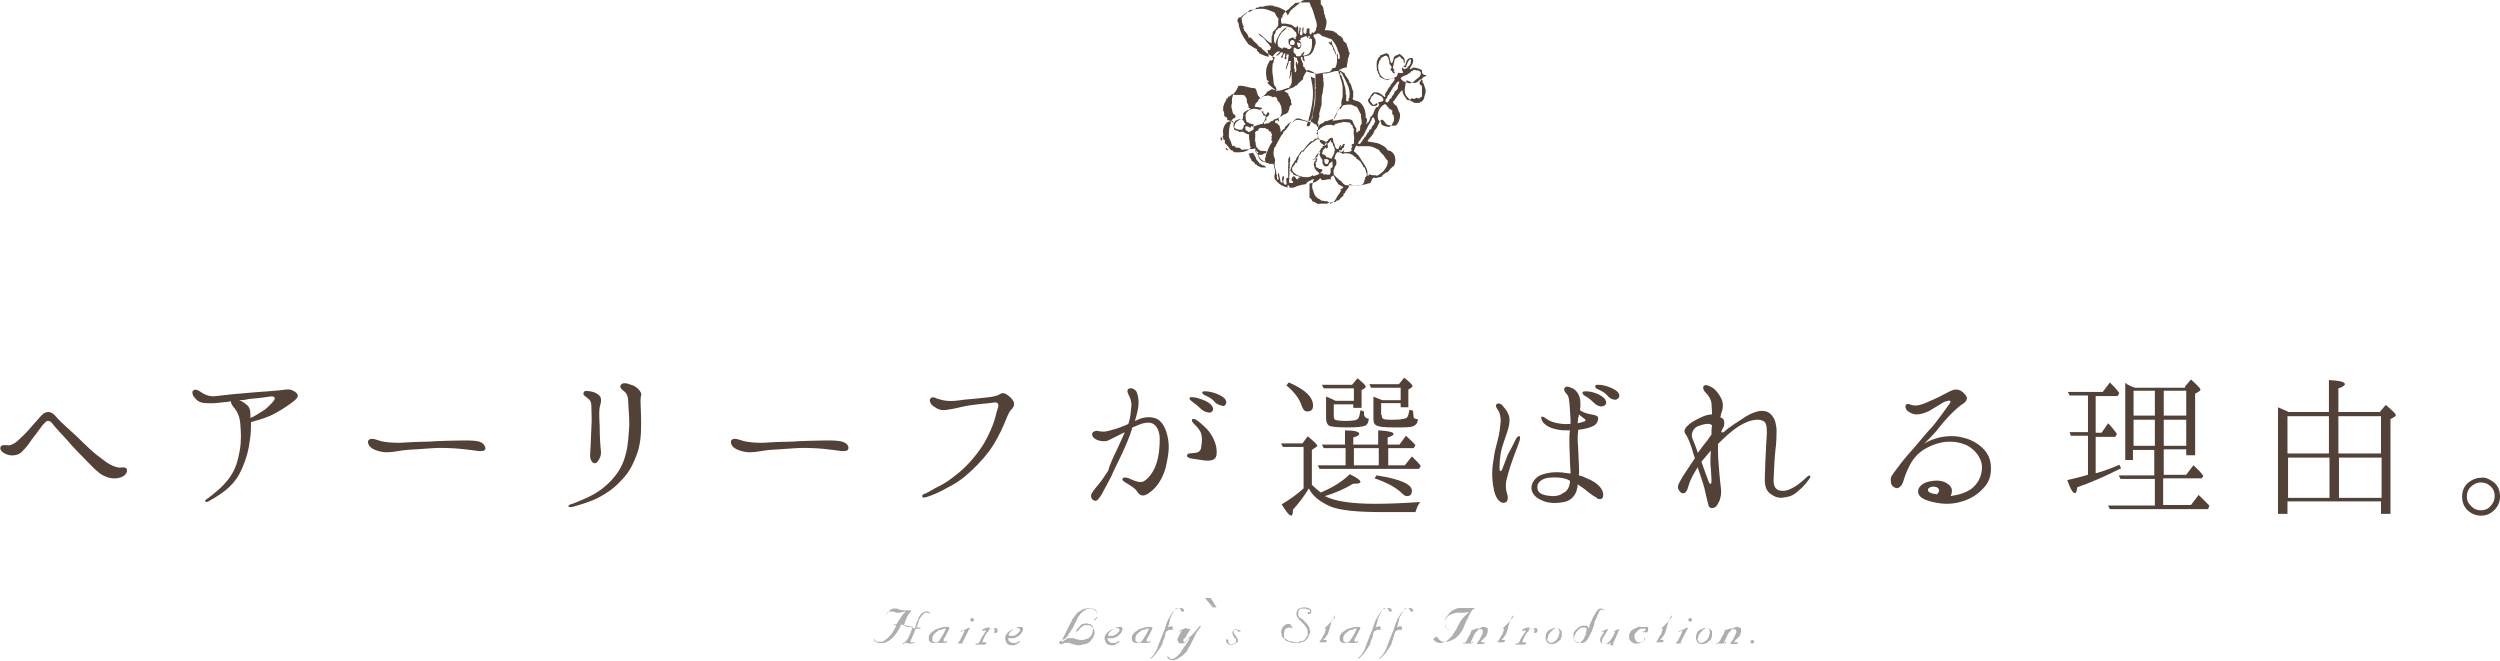<?xml version="1.0" encoding="utf-8"?>
<!-- Generator: Adobe Illustrator 23.0.1, SVG Export Plug-In . SVG Version: 6.00 Build 0)  -->
<svg version="1.1" id="Layer_1" xmlns="http://www.w3.org/2000/svg" xmlns:xlink="http://www.w3.org/1999/xlink" x="0px" y="0px"
	 viewBox="0 0 422.3 111.6" style="enable-background:new 0 0 422.3 111.6;" xml:space="preserve">
<style type="text/css">
	.st0{fill:#AFADAD;}
	.st1{fill:#514136;}
	.st2{fill-rule:evenodd;clip-rule:evenodd;fill:#514136;}
</style>
<title>graphic_01</title>
<g>
	<g>
		<g>
			<g>
				<path class="st0" d="M150,103.5c0.1-0.1,0.1-0.2,0.2-0.3c0.1-0.1,0.1-0.1,0.2-0.2c0.1-0.1,0.2-0.1,0.2-0.1
					c0.1,0,0.2-0.1,0.3-0.1c0.1,0,0.2,0,0.4,0s0.3,0,0.4,0.1c0.1,0,0.2,0.1,0.4,0.1c0.1,0,0.3,0.1,0.4,0.1c0.1,0,0.2,0,0.3,0
					c0.1,0,0.2,0,0.3,0c0.1,0,0.2,0,0.3,0c0.1,0,0.2,0,0.3,0c0,0,0.1,0,0.1,0s0.1,0,0.1,0s0,0,0,0.1s0,0.1-0.1,0.1
					c0,0.1-0.1,0.2-0.2,0.3c-0.1,0.1-0.1,0.2-0.2,0.3c-0.1,0.1-0.1,0.2-0.2,0.4s-0.1,0.2-0.2,0.4c0,0.1-0.1,0.2-0.1,0.3
					c0,0.1-0.1,0.2-0.1,0.3c0,0.1-0.1,0.1-0.1,0.2c0,0.1,0,0.1-0.1,0.2c0.1,0,0.3,0,0.4,0.1s0.3,0,0.4,0.1c0.1,0,0.2,0,0.3,0
					c0.1,0,0.2,0,0.3,0.1s0.2,0,0.3,0.1c0.1,0,0.2,0,0.2,0.1c0.1-0.2,0.1-0.4,0.2-0.6c0-0.1,0.1-0.2,0.1-0.3c0-0.1,0.1-0.2,0.1-0.3
					c0.1-0.2,0.2-0.3,0.2-0.5s0.2-0.3,0.2-0.4c0.1-0.1,0.1-0.2,0.2-0.3c0.1-0.1,0.1-0.2,0.2-0.2c0.1-0.1,0.2-0.1,0.3-0.2
					c0.1,0,0.2-0.1,0.3-0.1c0.1,0,0.3,0,0.4,0s0.3,0.1,0.4,0.2c0,0,0,0.1,0,0.1c0,0,0,0.1,0,0.1c-0.1-0.1-0.3-0.2-0.4-0.2
					s-0.2,0-0.4,0c-0.1,0-0.1,0.1-0.2,0.1c-0.1,0-0.1,0.1-0.2,0.2c-0.1,0.1-0.1,0.2-0.2,0.2c-0.1,0.1-0.1,0.2-0.2,0.3
					c-0.1,0.1-0.1,0.2-0.2,0.3c-0.1,0.1-0.1,0.2-0.1,0.3c0,0.1-0.1,0.2-0.1,0.3c0,0.1-0.1,0.2-0.1,0.3c0,0.1-0.1,0.2-0.1,0.3
					c0,0.1-0.1,0.2-0.1,0.2c0.1,0,0.2,0,0.3,0c0.1,0,0.2,0,0.3,0c0,0,0.1,0,0.1,0c0,0,0,0,0,0.1c0,0,0,0-0.1,0.1c0,0-0.1,0-0.2,0
					c-0.1,0-0.1,0-0.2,0c-0.1,0-0.1,0-0.2,0c-0.1,0-0.1,0-0.1,0s-0.1,0.1-0.1,0.1c0,0.1-0.1,0.2-0.1,0.3c0,0.1-0.1,0.2-0.1,0.3
					c-0.1,0.3-0.2,0.5-0.3,0.7s-0.2,0.5-0.3,0.7c0,0.1,0,0.1,0,0.1c0,0,0,0.1,0.1,0.1c0,0,0,0,0.1,0c0,0,0.1,0,0.1,0
					c0.1,0,0.1,0,0.2,0c0.1,0,0.1,0,0.2,0c0,0,0,0,0,0c0,0,0,0,0,0c0,0,0,0,0,0c0,0,0,0-0.1,0.1c-0.1,0-0.3,0.1-0.4,0.1
					c-0.1,0-0.3,0-0.4,0c-0.1,0-0.2,0-0.3-0.1c-0.1,0-0.2,0-0.2,0c-0.1,0-0.1,0-0.2,0c-0.1,0-0.1,0-0.2,0.1c0,0.1-0.1,0.1-0.1,0.1
					c0,0-0.1,0-0.1,0c0,0,0-0.1,0-0.1c0,0,0.1-0.1,0.1-0.1c0.1,0,0.1-0.1,0.2-0.1s0.1-0.1,0.2-0.2s0.1-0.1,0.2-0.2
					c0.1-0.1,0.1-0.2,0.2-0.3c0.1-0.1,0.1-0.3,0.2-0.4c0.1-0.2,0.1-0.3,0.2-0.5c0.1-0.2,0.1-0.3,0.2-0.5s0.1-0.3,0.2-0.5
					c-0.1,0-0.2-0.1-0.4-0.1s-0.3-0.1-0.4-0.1c-0.2,0-0.4-0.1-0.6-0.1s-0.4-0.1-0.6-0.1c0,0.1-0.1,0.3-0.2,0.5
					c-0.1,0.2-0.2,0.4-0.3,0.5c-0.1,0.2-0.2,0.4-0.4,0.6c-0.1,0.2-0.3,0.4-0.5,0.6c-0.2,0.2-0.4,0.3-0.6,0.5
					c-0.2,0.1-0.4,0.2-0.6,0.3c-0.1,0.1-0.3,0.1-0.4,0.1s-0.3,0-0.4,0c-0.1,0-0.3,0-0.4,0c-0.1,0-0.2-0.1-0.3-0.1
					c-0.1-0.1-0.2-0.1-0.3-0.2s-0.2-0.2-0.2-0.4c0,0,0,0,0-0.1s0,0,0,0c0,0,0,0,0,0s0,0,0,0c0,0.1,0.1,0.2,0.2,0.3
					c0.1,0.1,0.1,0.1,0.2,0.2c0.1,0.1,0.3,0.1,0.5,0.1c0.2,0,0.3,0,0.5,0c0.1,0,0.3-0.1,0.4-0.2c0.1-0.1,0.3-0.2,0.4-0.3
					c0.1-0.1,0.3-0.2,0.4-0.4c0.1-0.1,0.3-0.3,0.4-0.4c0.1-0.2,0.2-0.3,0.3-0.5c0.1-0.2,0.2-0.3,0.3-0.5c0.1-0.1,0.1-0.2,0.1-0.3
					c0-0.1,0.1-0.2,0.1-0.3c0,0,0,0,0,0s0,0,0,0s0,0,0,0s0,0,0,0c-0.1,0-0.1,0-0.2,0.1s-0.1,0-0.2,0c0,0-0.1,0-0.1,0s0,0,0,0
					c0,0,0,0,0-0.1c0,0,0,0,0,0c0,0,0.1,0,0.1,0c0,0,0.1,0,0.1,0c0.1,0,0.1,0,0.2-0.1s0.1,0,0.2,0c0-0.1,0.1-0.2,0.1-0.2
					c0-0.1,0.1-0.2,0.1-0.2c0.1-0.1,0.1-0.2,0.2-0.3c0.1-0.1,0.1-0.2,0.2-0.3c0.1-0.1,0.1-0.2,0.2-0.3c0.1-0.1,0.1-0.2,0.2-0.3
					c0.1-0.1,0.1-0.1,0.2-0.2c0.1-0.1,0.1-0.1,0.2-0.2c0,0,0.1-0.1,0.1-0.1c0,0,0,0,0,0s0,0-0.1,0s-0.1,0-0.1,0
					c-0.1,0-0.2,0.1-0.4,0.1c-0.1,0-0.3,0-0.4,0.1c-0.1,0-0.3,0-0.4,0s-0.3,0-0.4-0.1c-0.2-0.1-0.4-0.1-0.5-0.1c-0.2,0-0.3,0-0.4,0
					c-0.1,0-0.2,0-0.3,0.1s-0.2,0.1-0.3,0.3c0,0,0,0.1-0.1,0.1c0,0,0,0-0.1,0c0,0,0,0,0,0C150,103.6,150,103.5,150,103.5z"/>
				<path class="st0" d="M160.3,106.3c0,0.1-0.1,0.2-0.1,0.2s-0.1,0.2-0.1,0.2c-0.1,0.1-0.1,0.3-0.2,0.4s-0.1,0.3-0.2,0.4
					c-0.1,0.1-0.1,0.2-0.2,0.3s-0.1,0.2-0.1,0.3c0,0.1,0,0.1,0,0.2s0.1,0.1,0.1,0.1s0.1,0,0.2,0s0.1-0.1,0.2-0.1
					c0,0,0.1-0.1,0.1-0.1s0-0.1,0-0.1c0,0,0,0,0,0s0,0,0,0s0,0,0,0s0,0,0,0c0,0,0,0.1,0,0.1s0,0.1,0,0.2s-0.1,0.1-0.1,0.1
					s-0.1,0.1-0.2,0.1c-0.1,0-0.1,0-0.2,0s-0.1,0-0.2,0c-0.1,0-0.2,0-0.4,0s-0.2,0-0.4,0c0,0,0,0,0,0s0,0,0,0s0,0,0,0s0,0,0,0
					s0,0,0-0.1c0,0,0,0,0,0s0,0,0,0c-0.1,0-0.2,0.1-0.3,0.1s-0.2,0-0.4,0c-0.1,0-0.2,0-0.3,0s-0.2-0.1-0.3-0.1c0,0-0.1-0.1-0.1-0.1
					s-0.1-0.1-0.1-0.1s-0.1-0.1-0.1-0.2s0-0.1,0-0.2c0-0.1,0-0.1,0-0.2s0-0.1,0-0.2c0-0.1,0-0.1,0.1-0.2s0.1-0.1,0.1-0.2
					c0.1-0.1,0.1-0.2,0.2-0.2s0.1-0.2,0.2-0.2s0.2-0.1,0.3-0.2s0.2-0.1,0.3-0.2c0.1,0,0.2-0.1,0.3-0.1s0.2-0.1,0.3-0.1
					s0.2-0.1,0.3-0.1s0.2,0,0.4-0.1c0,0,0.1,0,0.1,0s0.1,0,0.1,0s0.1,0,0.2,0s0.1,0,0.2,0s0.1,0,0.2,0s0.1,0,0.1,0.1s0.1,0,0.1,0.1
					S160.3,106.3,160.3,106.3z M158.8,108c0.1-0.2,0.2-0.3,0.3-0.5s0.2-0.3,0.3-0.5c0.1-0.1,0.1-0.3,0.2-0.4s0.1-0.3,0.2-0.4
					c0,0,0,0,0,0s0,0,0,0s0,0,0,0s0,0-0.1,0c-0.1,0-0.1,0-0.2,0c-0.1,0-0.2,0-0.3,0.1s-0.2,0.1-0.4,0.1s-0.3,0.1-0.4,0.2
					c-0.1,0.1-0.2,0.1-0.3,0.2s-0.2,0.2-0.3,0.3s-0.2,0.2-0.2,0.3s-0.1,0.2-0.1,0.4c0,0,0,0.1,0,0.1s0,0.1,0,0.1s0,0.1,0,0.1
					s0,0.1,0,0.1s0,0.1,0.1,0.1s0.1,0.1,0.1,0.1s0.1,0.1,0.1,0.1s0.1,0,0.2,0c0,0,0.1,0,0.2,0s0.2,0,0.2-0.1s0.2-0.1,0.2-0.1
					S158.8,108.1,158.8,108z"/>
				<path class="st0" d="M162.3,106.6c0.1,0,0.2-0.1,0.3-0.1s0.2-0.1,0.3-0.1c0.1,0,0.1-0.1,0.2-0.1s0.1,0,0.2-0.1s0.1-0.1,0.2-0.1
					c0.1,0,0.1,0,0.2-0.1c0,0,0,0,0.1,0c0,0,0,0,0,0s0,0,0,0.1s0,0.1,0,0.1c0,0-0.1,0.1-0.1,0.1s-0.1,0.1-0.1,0.2
					c0,0.1-0.1,0.1-0.1,0.2c0,0.1-0.1,0.1-0.1,0.2c0,0.1-0.1,0.1-0.1,0.2s-0.1,0.1-0.1,0.2c0,0.1-0.1,0.1-0.1,0.2
					c0,0.1-0.1,0.2-0.1,0.2c0,0.1-0.1,0.1-0.1,0.2c0,0.1-0.1,0.1-0.1,0.2c0,0.1-0.1,0.1-0.1,0.2c0,0.1-0.1,0.1-0.1,0.2
					c0,0,0,0.1,0,0.1s0,0,0.1,0.1c0,0,0.1,0,0.1,0s0.1,0,0.1,0c0,0,0.1,0,0.1,0c0,0,0.1,0,0.1,0c0,0,0,0,0,0c0,0,0,0,0,0s0,0,0,0
					c0,0,0,0,0,0c0,0,0,0-0.1,0c0,0-0.1,0-0.1,0s-0.1,0-0.1,0c0,0-0.1,0-0.1,0c-0.1,0-0.2,0-0.3,0s-0.2,0-0.3,0s-0.2,0-0.3,0
					c-0.1,0-0.2,0-0.3,0c0,0-0.1,0-0.1,0s0,0,0,0c0,0,0,0,0,0s0.1,0,0.1,0c0,0,0.1,0,0.1,0c0,0,0.1,0,0.1,0c0,0,0.1,0,0.1-0.1
					c0,0,0-0.1,0.1-0.1c0,0,0.1-0.1,0.1-0.1c0,0,0-0.1,0.1-0.1c0-0.1,0.1-0.1,0.1-0.2c0-0.1,0.1-0.1,0.1-0.2c0-0.1,0.1-0.1,0.1-0.2
					c0-0.1,0.1-0.1,0.1-0.2c0-0.1,0.1-0.1,0.1-0.2s0.1-0.1,0.1-0.2c0-0.1,0.1-0.2,0.1-0.3c0.1-0.1,0.1-0.2,0.1-0.3
					c-0.1,0-0.2,0-0.3,0.1s-0.2,0.1-0.3,0.1c0,0,0,0,0,0s0,0-0.1,0C162.3,106.7,162.3,106.7,162.3,106.6
					C162.3,106.6,162.3,106.6,162.3,106.6z M164.2,105c0,0-0.1,0-0.1,0c0,0-0.1,0-0.1-0.1c0,0,0-0.1-0.1-0.1c0,0,0-0.1,0-0.1
					s0-0.1,0-0.1c0,0,0-0.1,0.1-0.1c0,0,0.1-0.1,0.1-0.1c0,0,0.1,0,0.1,0c0,0,0.1,0,0.1,0s0.1,0,0.1,0.1c0,0,0.1,0.1,0.1,0.1
					s0,0.1,0,0.1c0,0,0,0.1,0,0.1c0,0,0,0.1-0.1,0.1c0,0-0.1,0.1-0.1,0.1C164.3,105,164.2,105,164.2,105z"/>
				<path class="st0" d="M166,106.3c0.2-0.1,0.3-0.1,0.5-0.2s0.3-0.1,0.5-0.1c0,0,0.1,0,0.1,0s0.1,0,0.1,0s0,0,0,0c0,0,0,0,0,0.1
					c0,0.1-0.1,0.1-0.1,0.2s-0.1,0.1-0.1,0.2c0,0,0,0,0,0c0,0,0,0,0,0c0.1,0,0.1-0.1,0.2-0.1s0.1-0.1,0.2-0.1c0.1,0,0.2-0.1,0.2-0.1
					c0.1,0,0.2,0,0.3-0.1c0.1,0,0.1,0,0.2,0c0.1,0,0.1,0,0.2,0c0.1,0,0.1,0.1,0.1,0.1c0,0,0.1,0.1,0.1,0.2c0,0.1,0,0.2,0,0.2
					c0,0.1,0,0.1-0.1,0.2c0,0.1-0.1,0.1-0.2,0.1c-0.1,0-0.2,0-0.3,0c0,0,0,0,0,0s0,0,0,0c0,0,0,0,0,0c0,0,0,0,0-0.1
					c0.1-0.1,0.1-0.2,0.1-0.3c0-0.1,0-0.1,0-0.2s-0.1-0.1-0.1-0.1c0,0-0.1,0-0.1,0c-0.1,0-0.2,0-0.3,0c-0.1,0-0.2,0.1-0.3,0.2
					c-0.1,0.1-0.2,0.1-0.2,0.2c-0.1,0.1-0.1,0.1-0.2,0.2c-0.1,0.1-0.2,0.2-0.2,0.3c-0.1,0.1-0.2,0.2-0.2,0.3c0,0.1-0.1,0.1-0.1,0.2
					s-0.1,0.1-0.1,0.2c0,0.1-0.1,0.1-0.1,0.2c0,0.1,0,0.1-0.1,0.2c0,0,0,0.1,0,0.1c0,0,0,0.1,0,0.1c0,0,0,0,0,0.1c0,0,0,0,0.1,0
					c0,0,0.1,0,0.1,0c0,0,0.1,0,0.1,0c0,0,0.1,0,0.1,0c0,0,0,0,0.1,0c0,0,0.1,0,0.1,0c0,0,0,0,0,0s0,0,0,0.1c0,0,0,0,0,0.1
					c0,0-0.1,0.1-0.1,0.1s-0.1,0-0.2,0.1c-0.2,0-0.5,0-0.7,0s-0.4,0-0.7,0c0,0-0.1,0-0.1,0s0,0,0-0.1s0,0,0-0.1s0,0,0.1,0
					c0.1,0,0.1,0,0.2,0s0.1,0,0.1,0s0.1,0,0.1-0.1s0.1-0.1,0.1-0.1c0.1-0.1,0.1-0.2,0.2-0.4c0.1-0.1,0.1-0.2,0.2-0.4
					c0.1-0.1,0.1-0.2,0.2-0.3c0.1-0.1,0.1-0.2,0.2-0.3c0.1-0.1,0.1-0.2,0.2-0.3c0.1-0.1,0.1-0.2,0.2-0.3c0,0,0,0,0,0c0,0,0,0,0,0
					c0,0,0,0,0,0s0,0-0.1,0c-0.1,0-0.1,0-0.2,0c-0.1,0-0.1,0-0.2,0.1c0,0,0,0-0.1,0c0,0,0,0,0,0C165.9,106.4,165.9,106.4,166,106.3
					C165.9,106.3,165.9,106.3,166,106.3z"/>
				<path class="st0" d="M172.1,105.9c0.1,0,0.1,0,0.2,0c0.1,0,0.1,0,0.2,0c0,0,0.1,0,0.1,0c0,0,0.1,0,0.1,0.1
					c0.1,0.1,0.1,0.1,0.1,0.2c0,0.1,0,0.1,0,0.2s0,0.1-0.1,0.2c0,0.1,0,0.1-0.1,0.2c0,0.1-0.1,0.2-0.2,0.3c-0.1,0.1-0.1,0.1-0.2,0.2
					s-0.2,0.1-0.2,0.2c-0.1,0-0.2,0.1-0.3,0.1c-0.1,0.1-0.3,0.1-0.4,0.2c-0.1,0-0.3,0-0.4,0c-0.1,0-0.2,0-0.3,0c-0.1,0-0.2,0-0.3,0
					c0,0.1,0,0.1,0,0.2c0,0,0,0.1,0,0.1c0,0,0,0.1,0.1,0.1c0,0,0,0.1,0.1,0.1c0.1,0.1,0.1,0.1,0.2,0.2c0.1,0,0.1,0.1,0.2,0.1
					c0.1,0,0.1,0,0.2,0c0.1,0,0.1,0,0.2,0c0.1,0,0.2,0,0.3,0c0.1,0,0.2,0,0.2-0.1s0.1-0.1,0.2-0.1c0.1,0,0.1-0.1,0.2-0.1
					c0,0,0,0,0,0s0,0,0.1,0c0,0,0,0,0,0c0,0,0,0,0,0c0,0,0,0,0,0.1c0,0,0,0.1-0.1,0.1c-0.1,0.1-0.2,0.1-0.3,0.2s-0.2,0.1-0.3,0.2
					c-0.1,0-0.2,0-0.2,0.1c-0.1,0-0.2,0-0.2,0c-0.1,0-0.2,0-0.2,0s-0.2,0-0.2,0c-0.1,0-0.3-0.1-0.4-0.1c-0.1-0.1-0.2-0.1-0.3-0.2
					c-0.1-0.1-0.1-0.1-0.1-0.2c0-0.1-0.1-0.1-0.1-0.2c0-0.1,0-0.1-0.1-0.2c0,0,0-0.1,0-0.1c0-0.1,0-0.3,0-0.4c0-0.1,0.1-0.2,0.1-0.3
					c0.1-0.1,0.1-0.2,0.2-0.3c0.1-0.1,0.2-0.2,0.2-0.2c0.1-0.1,0.2-0.2,0.4-0.3c0.1-0.1,0.2-0.1,0.4-0.2c0.2-0.1,0.3-0.1,0.5-0.2
					S172,105.9,172.1,105.9z M170.4,107.4c0.1,0,0.1,0,0.2,0c0.1,0,0.1,0,0.2,0c0.1,0,0.1,0,0.2,0c0.1,0,0.1,0,0.2,0
					c0.1,0,0.2-0.1,0.3-0.1c0.1-0.1,0.2-0.1,0.3-0.2c0.1-0.1,0.1-0.1,0.2-0.2c0.1-0.1,0.1-0.1,0.2-0.2c0.1-0.1,0.1-0.2,0.1-0.3
					c0-0.1,0-0.1-0.1-0.2c-0.1-0.1-0.1-0.1-0.2-0.1c-0.1,0-0.2,0-0.4,0c-0.1,0-0.3,0.1-0.4,0.2s-0.2,0.2-0.3,0.2
					c-0.1,0.1-0.1,0.1-0.2,0.2c-0.1,0.1-0.1,0.2-0.2,0.2c0,0.1-0.1,0.2-0.1,0.2C170.4,107.3,170.4,107.4,170.4,107.4z"/>
				<path class="st0" d="M181.8,106.9c0.1-0.2,0.3-0.4,0.4-0.5s0.3-0.3,0.4-0.4c0.1-0.1,0.3-0.2,0.4-0.3s0.3-0.1,0.4-0.1
					c0.2,0,0.3,0,0.5,0s0.3,0.1,0.4,0.2c0.1,0,0.1,0.1,0.2,0.2s0.1,0.1,0.2,0.2s0.1,0.1,0.1,0.2s0.1,0.2,0.1,0.3c0,0.1,0,0.2,0,0.3
					s0,0.2-0.1,0.3s-0.1,0.2-0.1,0.3s-0.1,0.2-0.2,0.3c-0.1,0.1-0.2,0.2-0.3,0.4s-0.3,0.2-0.4,0.3c-0.2,0.1-0.3,0.2-0.5,0.2
					s-0.4,0.1-0.5,0.1c-0.1,0-0.3,0.1-0.4,0.1s-0.3,0-0.4,0s-0.3,0-0.4-0.1s-0.2,0-0.4-0.1c-0.1,0-0.2-0.1-0.3-0.1s-0.2,0-0.3-0.1
					s-0.1,0-0.2,0s-0.1,0-0.2,0c-0.1,0-0.1,0-0.2,0s-0.1,0-0.2,0s-0.1,0.1-0.2,0.1s-0.1,0.1-0.2,0.1c-0.1,0-0.2,0.1-0.2,0
					c-0.1,0-0.1,0-0.2-0.1c0,0-0.1-0.1-0.1-0.1s0-0.1,0.1-0.2c0.1-0.1,0.2-0.2,0.3-0.2s0.2-0.2,0.2-0.3c0.1-0.2,0.2-0.4,0.3-0.6
					s0.2-0.4,0.3-0.6c0.1-0.1,0.1-0.3,0.2-0.4s0.1-0.3,0.2-0.4c0.1-0.1,0.1-0.2,0.2-0.4s0.1-0.2,0.2-0.4c0.1-0.1,0.1-0.2,0.2-0.4
					s0.1-0.2,0.2-0.3c0.1-0.1,0.2-0.3,0.3-0.4s0.2-0.3,0.3-0.4c0.1-0.1,0.2-0.2,0.4-0.3s0.3-0.2,0.5-0.3c0.2-0.1,0.4-0.2,0.6-0.2
					s0.4-0.1,0.6-0.1c0.1,0,0.3,0,0.4,0.1s0.3,0.1,0.4,0.2s0.2,0.1,0.3,0.2s0.1,0.2,0.2,0.3c0,0.1,0.1,0.2,0.1,0.2s0,0.2,0,0.2
					s0,0.1,0,0.2s-0.1,0.1-0.1,0.2s-0.1,0.1-0.1,0.2s-0.1,0.1-0.1,0.1s-0.1,0.1-0.1,0.1s-0.1,0.1-0.1,0.1c0,0-0.1,0-0.1,0s0,0,0,0
					s0,0,0-0.1s0,0,0.1-0.1c0.1-0.1,0.2-0.1,0.2-0.2s0.1-0.2,0.2-0.2s0.1-0.2,0.1-0.2s0-0.2,0-0.2s0-0.2,0-0.2s0-0.1-0.1-0.2
					s-0.1-0.1-0.1-0.2s-0.1-0.1-0.2-0.2c-0.1-0.1-0.3-0.1-0.4-0.2s-0.3,0-0.5,0s-0.3,0-0.5,0.1s-0.3,0.1-0.4,0.2
					c-0.1,0.1-0.3,0.2-0.4,0.3s-0.2,0.2-0.3,0.3c-0.1,0.1-0.2,0.3-0.3,0.4s-0.2,0.3-0.2,0.4c-0.1,0.1-0.1,0.3-0.2,0.4
					s-0.1,0.3-0.2,0.4c-0.1,0.1-0.1,0.3-0.2,0.4s-0.1,0.3-0.2,0.4c-0.1,0.2-0.3,0.4-0.4,0.6s-0.3,0.4-0.4,0.6
					c-0.1,0.1-0.1,0.2-0.2,0.3s-0.2,0.2-0.2,0.2s-0.2,0.2-0.3,0.2s-0.2,0.1-0.3,0.2c-0.1,0.1-0.1,0.1-0.1,0.1s0,0.1,0,0.1
					c0,0,0,0,0,0s0,0,0.1,0s0,0,0.1,0s0,0,0,0c0.1-0.1,0.2-0.2,0.4-0.3s0.2-0.1,0.3-0.2s0.2-0.1,0.3-0.1s0.2,0,0.3,0s0.2,0,0.2,0
					s0.1,0,0.2,0c0.1,0,0.3,0,0.4,0.1s0.3,0.1,0.4,0.1s0.3,0.1,0.4,0.1s0.3,0,0.4,0c0.2,0,0.3,0,0.5-0.1s0.3-0.1,0.4-0.1
					s0.2-0.1,0.3-0.2s0.2-0.2,0.3-0.3c0.1-0.1,0.2-0.3,0.2-0.4s0.1-0.3,0.1-0.5c0-0.2,0-0.3,0-0.5s-0.1-0.3-0.2-0.4
					s-0.2-0.2-0.4-0.2s-0.3-0.1-0.5-0.1c-0.2,0-0.4,0.1-0.6,0.1s-0.3,0.2-0.5,0.4c-0.1,0.1-0.2,0.2-0.3,0.3s-0.2,0.2-0.3,0.4
					C181.9,106.9,181.9,106.9,181.8,106.9c0.1,0.1,0,0.1,0,0.1S181.8,107,181.8,106.9C181.8,106.9,181.8,106.9,181.8,106.9z"/>
				<path class="st0" d="M188.9,105.9c0.1,0,0.1,0,0.2,0c0.1,0,0.1,0,0.2,0c0,0,0.1,0,0.1,0c0,0,0.1,0,0.1,0.1
					c0.1,0.1,0.1,0.1,0.1,0.2c0,0.1,0,0.1,0,0.2s0,0.1-0.1,0.2c0,0.1,0,0.1-0.1,0.2c0,0.1-0.1,0.2-0.2,0.3c-0.1,0.1-0.1,0.1-0.2,0.2
					s-0.2,0.1-0.2,0.2c-0.1,0-0.2,0.1-0.3,0.1c-0.1,0.1-0.3,0.1-0.4,0.2c-0.1,0-0.3,0-0.4,0c-0.1,0-0.2,0-0.3,0c-0.1,0-0.2,0-0.3,0
					c0,0.1,0,0.1,0,0.2c0,0,0,0.1,0,0.1c0,0,0,0.1,0.1,0.1c0,0,0,0.1,0.1,0.1c0.1,0.1,0.1,0.1,0.2,0.2c0.1,0,0.1,0.1,0.2,0.1
					c0.1,0,0.1,0,0.2,0c0.1,0,0.1,0,0.2,0c0.1,0,0.2,0,0.3,0c0.1,0,0.2,0,0.2-0.1s0.1-0.1,0.2-0.1c0.1,0,0.1-0.1,0.2-0.1
					c0,0,0,0,0,0s0,0,0.1,0c0,0,0,0,0,0c0,0,0,0,0,0c0,0,0,0,0,0.1c0,0,0,0.1-0.1,0.1c-0.1,0.1-0.2,0.1-0.3,0.2s-0.2,0.1-0.3,0.2
					c-0.1,0-0.2,0-0.2,0.1c-0.1,0-0.2,0-0.2,0c-0.1,0-0.2,0-0.2,0s-0.2,0-0.2,0c-0.1,0-0.3-0.1-0.4-0.1c-0.1-0.1-0.2-0.1-0.3-0.2
					c-0.1-0.1-0.1-0.1-0.1-0.2c0-0.1-0.1-0.1-0.1-0.2c0-0.1,0-0.1-0.1-0.2c0,0,0-0.1,0-0.1c0-0.1,0-0.3,0-0.4c0-0.1,0.1-0.2,0.1-0.3
					c0.1-0.1,0.1-0.2,0.2-0.3c0.1-0.1,0.2-0.2,0.2-0.2c0.1-0.1,0.2-0.2,0.4-0.3c0.1-0.1,0.2-0.1,0.4-0.2c0.2-0.1,0.3-0.1,0.5-0.2
					S188.7,105.9,188.9,105.9z M187.2,107.4c0.1,0,0.1,0,0.2,0c0.1,0,0.1,0,0.2,0c0.1,0,0.1,0,0.2,0c0.1,0,0.1,0,0.2,0
					c0.1,0,0.2-0.1,0.3-0.1c0.1-0.1,0.2-0.1,0.3-0.2c0.1-0.1,0.1-0.1,0.2-0.2c0.1-0.1,0.1-0.1,0.2-0.2c0.1-0.1,0.1-0.2,0.1-0.3
					c0-0.1,0-0.1-0.1-0.2c-0.1-0.1-0.1-0.1-0.2-0.1c-0.1,0-0.2,0-0.4,0c-0.1,0-0.3,0.1-0.4,0.2s-0.2,0.2-0.3,0.2
					c-0.1,0.1-0.1,0.1-0.2,0.2c-0.1,0.1-0.1,0.2-0.2,0.2c0,0.1-0.1,0.2-0.1,0.2C187.2,107.3,187.2,107.4,187.2,107.4z"/>
				<path class="st0" d="M194.6,106.3c0,0.1-0.1,0.2-0.1,0.2s-0.1,0.2-0.1,0.2c-0.1,0.1-0.1,0.3-0.2,0.4s-0.1,0.3-0.2,0.4
					c-0.1,0.1-0.1,0.2-0.2,0.3s-0.1,0.2-0.1,0.3c0,0.1,0,0.1,0,0.2s0.1,0.1,0.1,0.1s0.1,0,0.2,0s0.1-0.1,0.2-0.1
					c0,0,0.1-0.1,0.1-0.1s0-0.1,0-0.1c0,0,0,0,0,0s0,0,0,0s0,0,0,0s0,0,0,0c0,0,0,0.1,0,0.1s0,0.1,0,0.2s-0.1,0.1-0.1,0.1
					s-0.1,0.1-0.2,0.1c-0.1,0-0.1,0-0.2,0s-0.1,0-0.2,0c-0.1,0-0.2,0-0.4,0s-0.2,0-0.4,0c0,0,0,0,0,0s0,0,0,0s0,0,0,0s0,0,0,0
					s0,0,0-0.1c0,0,0,0,0,0s0,0,0,0c-0.1,0-0.2,0.1-0.3,0.1s-0.2,0-0.4,0c-0.1,0-0.2,0-0.3,0s-0.2-0.1-0.3-0.1c0,0-0.1-0.1-0.1-0.1
					s-0.1-0.1-0.1-0.1s-0.1-0.1-0.1-0.2s0-0.1,0-0.2c0-0.1,0-0.1,0-0.2s0-0.1,0-0.2c0-0.1,0-0.1,0.1-0.2s0.1-0.1,0.1-0.2
					c0.1-0.1,0.1-0.2,0.2-0.2s0.1-0.2,0.2-0.2s0.2-0.1,0.3-0.2s0.2-0.1,0.3-0.2c0.1,0,0.2-0.1,0.3-0.1s0.2-0.1,0.3-0.1
					s0.2-0.1,0.3-0.1s0.2,0,0.4-0.1c0,0,0.1,0,0.1,0s0.1,0,0.1,0s0.1,0,0.2,0s0.1,0,0.2,0s0.1,0,0.2,0s0.1,0,0.1,0.1s0.1,0,0.1,0.1
					S194.6,106.3,194.6,106.3z M193.1,108c0.1-0.2,0.2-0.3,0.3-0.5s0.2-0.3,0.3-0.5c0.1-0.1,0.1-0.3,0.2-0.4s0.1-0.3,0.2-0.4
					c0,0,0,0,0,0c0,0,0,0,0,0c0,0,0,0,0,0s0,0-0.1,0c-0.1,0-0.1,0-0.2,0s-0.2,0-0.3,0.1s-0.2,0.1-0.4,0.1s-0.3,0.1-0.4,0.2
					c-0.1,0.1-0.2,0.1-0.3,0.2s-0.2,0.2-0.3,0.3s-0.2,0.2-0.2,0.3s-0.1,0.2-0.1,0.4c0,0,0,0.1,0,0.1s0,0.1,0,0.1s0,0.1,0,0.1
					s0,0.1,0,0.1s0,0.1,0.1,0.1s0.1,0.1,0.1,0.1s0.1,0.1,0.1,0.1s0.1,0,0.2,0c0,0,0.1,0,0.2,0s0.2,0,0.2-0.1s0.2-0.1,0.2-0.1
					S193,108.1,193.1,108z"/>
				<path class="st0" d="M194.5,111.2C194.5,111.2,194.5,111.2,194.5,111.2C194.5,111.2,194.4,111.2,194.5,111.2
					c-0.1,0-0.1,0.1-0.2,0.1s0,0,0,0c0,0,0,0,0,0c0,0,0,0,0,0s0,0,0-0.1c0,0,0,0,0.1-0.1c0.1-0.1,0.2-0.2,0.3-0.3
					c0.1-0.1,0.2-0.3,0.3-0.4c0.1-0.1,0.2-0.3,0.3-0.5c0.1-0.2,0.2-0.3,0.2-0.5c0.1-0.1,0.1-0.3,0.2-0.5c0.1-0.2,0.1-0.3,0.2-0.5
					s0.1-0.3,0.2-0.5s0.1-0.3,0.2-0.5c0.1-0.2,0.1-0.3,0.2-0.5s0.1-0.3,0.2-0.5c0.1-0.2,0.1-0.4,0.2-0.6s0.1-0.4,0.2-0.6
					c0.1-0.2,0.1-0.3,0.2-0.5s0.2-0.3,0.3-0.5s0.2-0.3,0.3-0.5s0.2-0.3,0.3-0.4c0.1-0.1,0.2-0.2,0.3-0.3s0.2-0.2,0.3-0.2
					s0.2-0.1,0.3-0.1s0.2,0,0.3,0c0.1,0,0.1,0,0.2,0s0.1,0.1,0.2,0.1s0.1,0.1,0.1,0.1s0,0.1,0.1,0.1c0,0,0,0.1,0,0.1s0,0.1,0,0.1
					s0,0-0.1,0.1s-0.1,0-0.1,0s-0.1,0-0.1,0s-0.1,0-0.1,0s0,0-0.1-0.1s0-0.1,0-0.1c0-0.1-0.1-0.1-0.1-0.2s-0.1-0.1-0.1-0.1
					s-0.1,0-0.1-0.1s-0.1,0-0.1,0s-0.1,0-0.1,0s-0.1,0-0.1,0s-0.1,0-0.1,0s-0.1,0-0.1,0c-0.1,0.1-0.2,0.2-0.3,0.4s-0.2,0.3-0.3,0.5
					c-0.1,0.1-0.1,0.2-0.2,0.4s-0.1,0.2-0.2,0.4s-0.1,0.2-0.1,0.4s-0.1,0.3-0.1,0.4s-0.1,0.3-0.1,0.4s-0.1,0.2-0.1,0.4
					c0.1-0.1,0.1-0.1,0.2-0.1s0.1-0.1,0.1-0.1s0.1,0,0.1,0s0.1,0,0.2,0c0,0,0.1,0,0.1,0s0,0,0.1,0.1s0,0.1,0,0.1s0,0.1,0,0.1
					s0,0.1,0,0.1s0,0.1,0,0.1s0,0,0,0.1s0,0-0.1,0c0,0,0,0-0.1,0s0,0-0.1,0s-0.1,0-0.1,0c0,0,0,0-0.1,0c0,0-0.1,0-0.1,0
					s-0.1,0-0.2,0.1s-0.1,0.1-0.2,0.1s-0.1,0.1-0.1,0.1c-0.1,0.2-0.2,0.4-0.2,0.7s-0.2,0.4-0.2,0.6c-0.1,0.2-0.2,0.4-0.2,0.6
					s-0.2,0.4-0.3,0.6c-0.1,0.2-0.2,0.4-0.4,0.6c-0.1,0.2-0.3,0.4-0.4,0.6c-0.1,0.1-0.3,0.3-0.4,0.4S194.7,111.1,194.5,111.2z"/>
				<path class="st0" d="M201.1,106.2c-0.1,0.2-0.3,0.5-0.4,0.7s-0.3,0.4-0.4,0.7c0,0,0,0.1-0.1,0.1c0,0,0,0.1-0.1,0.1
					s0,0.1-0.1,0.1c0,0,0,0.1-0.1,0.1c0,0,0,0.1,0,0.1c0,0,0,0.1,0,0.1c0,0,0,0.1,0,0.1c0,0,0.1,0.1,0.1,0.1c0,0,0.1,0,0.1,0
					c0,0,0.1,0,0.1,0s0.1,0,0.1-0.1c0,0,0.1-0.1,0.1-0.1s0.1-0.1,0.1-0.1s0.1-0.1,0.1-0.1c0,0,0.1-0.1,0.1-0.1c0,0,0.1-0.1,0.1-0.1
					c0.1-0.1,0.2-0.3,0.4-0.4c0.1-0.1,0.3-0.3,0.4-0.4c0.2-0.2,0.3-0.4,0.5-0.6c0.2-0.2,0.3-0.4,0.5-0.6c0,0,0.1-0.1,0.1-0.1
					c0,0,0,0,0.1,0c0,0,0,0,0,0.1c0,0,0,0.1,0,0.1c-0.1,0.1-0.2,0.3-0.3,0.4s-0.2,0.3-0.3,0.4c-0.1,0.2-0.2,0.4-0.3,0.6
					c-0.1,0.2-0.2,0.4-0.3,0.6c-0.1,0.2-0.2,0.4-0.3,0.6c-0.1,0.2-0.2,0.4-0.3,0.6c-0.1,0.2-0.3,0.4-0.4,0.7s-0.3,0.4-0.5,0.6
					c-0.1,0.1-0.2,0.2-0.3,0.3s-0.2,0.2-0.3,0.2s-0.2,0.1-0.3,0.2s-0.2,0.1-0.3,0.2c-0.1,0-0.1,0.1-0.2,0.1s-0.2,0-0.3,0.1
					s-0.2,0-0.3,0s-0.2,0-0.3,0c-0.1,0-0.1,0-0.2-0.1s-0.1-0.1-0.2-0.1s-0.1-0.1-0.1-0.1s-0.1-0.1-0.1-0.2c0,0,0,0,0-0.1s0,0,0-0.1
					s0,0,0,0s0,0,0.1,0.1c0.1,0.1,0.2,0.2,0.3,0.3s0.2,0.1,0.4,0.1c0.2,0,0.3-0.1,0.5-0.2s0.4-0.3,0.6-0.5c0.2-0.2,0.4-0.4,0.5-0.7
					c0.2-0.2,0.3-0.5,0.5-0.7c0.1-0.1,0.1-0.2,0.2-0.3c0.1-0.1,0.1-0.2,0.2-0.3c0.1-0.1,0.1-0.2,0.2-0.3c0.1-0.1,0.1-0.2,0.2-0.3
					c0,0,0,0,0-0.1s0,0,0-0.1s0,0,0,0s0,0-0.1,0.1c-0.1,0.1-0.1,0.1-0.2,0.2s-0.1,0.1-0.2,0.2c-0.1,0.1-0.1,0.1-0.2,0.2
					c-0.1,0-0.1,0.1-0.2,0.1c-0.1,0-0.1,0-0.2,0.1c-0.1,0-0.1,0-0.2,0c-0.1,0-0.1,0-0.2,0c-0.1,0-0.1,0-0.2-0.1
					c-0.1,0-0.1-0.1-0.2-0.2c0-0.1-0.1-0.2-0.1-0.3c0-0.1,0-0.3,0.1-0.4s0.1-0.3,0.2-0.4c0.1-0.1,0.2-0.3,0.2-0.4s0.2-0.2,0.2-0.4
					c0,0,0,0,0,0c0,0,0,0,0,0s0,0,0,0c0,0,0,0-0.1,0c0,0-0.1,0-0.1,0.1c0,0-0.1,0-0.1,0.1c0,0-0.1,0-0.1,0c0,0,0,0,0,0
					c0,0,0,0,0-0.1c0,0,0-0.1,0.1-0.1c0.2-0.1,0.3-0.1,0.5-0.2c0.2-0.1,0.3-0.1,0.5-0.2c0,0,0.1,0,0.1,0c0,0,0.1,0,0.1,0s0,0,0,0.1
					S201.1,106.2,201.1,106.2z"/>
				<path class="st0" d="M203.5,101h1l1,1.6h-0.6L203.5,101z"/>
				<path class="st0" d="M209.5,106.5c0,0,0,0.1,0,0.1c0,0,0,0.1-0.1,0.1c0,0-0.1,0-0.1,0c0,0-0.1,0-0.1,0c-0.1,0-0.1-0.1-0.1-0.1
					s-0.1-0.1-0.1-0.1s0-0.1,0-0.1c0-0.1,0-0.1,0-0.1c0,0,0,0-0.1,0c0,0-0.1,0-0.1,0c-0.1,0-0.1,0-0.2,0s-0.1,0-0.1,0.1
					c0,0,0,0-0.1,0.1c0,0,0,0.1,0,0.1s0,0.1,0,0.1s0,0,0,0.1c0,0.1,0.1,0.2,0.1,0.3c0.1,0.1,0.1,0.2,0.2,0.2c0,0.1,0.1,0.1,0.1,0.2
					s0.1,0.1,0.1,0.2c0,0,0.1,0.1,0.1,0.1c0,0,0,0.1,0.1,0.1c0,0,0,0.1,0,0.2c0,0.1,0,0.1,0,0.1c0,0,0,0.1,0,0.1c0,0,0,0.1,0,0.1
					c0,0,0,0.1-0.1,0.1c0,0-0.1,0.1-0.1,0.1c-0.1,0-0.1,0.1-0.2,0.1s-0.1,0.1-0.2,0.1c-0.1,0-0.2,0.1-0.3,0.1c-0.1,0-0.2,0-0.3,0
					c-0.1,0-0.1,0-0.2,0s-0.1,0-0.2-0.1c-0.1,0-0.1-0.1-0.2-0.1c-0.1,0-0.1-0.1-0.1-0.2c0,0,0-0.1-0.1-0.1c0-0.1,0-0.1,0-0.2
					c0-0.1,0-0.1,0-0.1s0.1-0.1,0.1-0.1c0,0,0.1,0,0.1,0s0.1,0,0.1,0s0,0,0.1,0.1c0,0,0,0.1,0,0.1c0,0,0,0.1,0,0.1s0,0.1,0,0.1
					c0,0,0,0.1,0,0.1s0,0,0,0.1c0,0,0.1,0.1,0.1,0.1s0.1,0,0.2,0.1s0.1,0,0.2,0c0.1,0,0.1,0,0.2,0c0.1,0,0.2,0,0.3-0.1
					s0.1-0.1,0.2-0.1c0,0,0.1-0.1,0.1-0.1c0,0,0-0.1,0-0.1c0,0,0-0.1,0-0.1c0,0,0-0.1,0-0.1c0-0.1,0-0.1,0-0.2s0-0.1-0.1-0.1
					c0,0-0.1-0.1-0.1-0.1s-0.1-0.1-0.1-0.1c0-0.1-0.1-0.1-0.1-0.2c0-0.1-0.1-0.1-0.1-0.2c-0.1-0.1-0.1-0.2-0.1-0.2
					c0-0.1,0-0.2,0-0.2c0,0,0-0.1,0-0.1s0-0.1,0-0.1s0-0.1,0.1-0.1c0,0,0-0.1,0.1-0.1c0.1-0.1,0.1-0.1,0.2-0.1c0.1,0,0.2,0,0.2,0
					c0.1,0,0.2,0,0.2,0c0.1,0,0.2,0,0.2,0c0.1,0,0.1,0,0.2,0.1s0.1,0.1,0.2,0.1c0,0,0.1,0.1,0.1,0.1
					C209.5,106.4,209.5,106.4,209.5,106.5z"/>
				<path class="st0" d="M218.3,106C218.4,106,218.4,106,218.3,106c0.1,0.1,0.1,0.1,0.1,0.1s0,0-0.1,0s-0.1,0-0.1,0
					c-0.1,0-0.1-0.1-0.2-0.1s-0.2,0-0.3,0s-0.2,0.1-0.3,0.1s-0.2,0.1-0.3,0.2c-0.1,0.1-0.1,0.2-0.1,0.3s-0.1,0.2-0.1,0.4
					c0,0.1,0,0.2,0,0.3s0,0.2,0,0.3c0,0.1,0.1,0.2,0.1,0.2s0.1,0.2,0.3,0.2c0.1,0.1,0.2,0.1,0.3,0.2s0.2,0.1,0.3,0.1
					s0.2,0.1,0.4,0.1s0.3,0,0.4,0.1c0.1,0,0.3,0,0.4,0s0.3,0,0.4-0.1s0.3-0.1,0.4-0.1s0.3-0.1,0.4-0.2c0.1-0.1,0.2-0.1,0.2-0.2
					s0.1-0.2,0.2-0.3c0.1-0.1,0.2-0.3,0.2-0.4s0-0.3,0-0.4c0-0.2,0-0.3-0.1-0.5s-0.1-0.3-0.2-0.4c-0.1-0.1-0.2-0.3-0.3-0.4
					s-0.3-0.3-0.4-0.4c-0.1-0.1-0.2-0.2-0.4-0.4s-0.2-0.2-0.3-0.4c-0.1-0.1-0.1-0.2-0.1-0.2s-0.1-0.2-0.1-0.2s0-0.1,0-0.2
					s0-0.1,0-0.2c0-0.1,0.1-0.2,0.1-0.3s0.1-0.2,0.2-0.3c0.1-0.1,0.3-0.2,0.4-0.2s0.3-0.1,0.5-0.1c0.1,0,0.3,0,0.4,0
					s0.3,0.1,0.4,0.1c0.1,0,0.2,0.1,0.2,0.1s0.1,0.1,0.2,0.1c0.1,0.1,0.1,0.1,0.1,0.2s0,0.2,0,0.2c0,0,0,0.1,0,0.1s0,0.1,0,0.1
					s0,0.1-0.1,0.1s-0.1,0-0.1,0.1c0,0-0.1,0-0.1,0s-0.1,0-0.1,0c0,0,0,0-0.1,0s-0.1,0-0.1-0.1c0,0,0-0.1,0-0.1s0-0.1,0.1-0.1
					c0,0,0.1,0,0.1,0s0.1,0,0.1,0s0,0,0.1-0.1s0-0.1,0-0.1c0-0.1,0-0.1-0.1-0.2S221,103,221,103s-0.1-0.1-0.2-0.1s-0.2,0-0.2-0.1
					c-0.1,0-0.2,0-0.4,0s-0.2,0-0.4,0c-0.1,0-0.1,0.1-0.2,0.1s-0.1,0.1-0.2,0.2c0,0.1-0.1,0.1-0.1,0.2s0,0.1,0,0.2s0,0.1,0,0.2
					s0,0.1,0,0.2c0,0.1,0.1,0.1,0.1,0.2s0.1,0.1,0.1,0.2s0.1,0.1,0.2,0.1s0.1,0.1,0.2,0.1c0.1,0.1,0.2,0.2,0.3,0.3s0.2,0.2,0.3,0.3
					c0.1,0.1,0.1,0.2,0.2,0.2s0.1,0.2,0.2,0.3c0.1,0.1,0.1,0.2,0.2,0.3s0.1,0.2,0.1,0.3c0,0.1,0,0.2,0.1,0.3s0,0.2,0,0.3
					s0,0.2-0.1,0.3s-0.1,0.2-0.1,0.3c-0.1,0.2-0.2,0.4-0.3,0.5s-0.3,0.3-0.4,0.4c-0.1,0-0.2,0.1-0.3,0.1s-0.2,0.1-0.3,0.1
					c-0.2,0.1-0.4,0.1-0.6,0.1s-0.4,0-0.6,0c-0.2,0-0.4,0-0.6-0.1s-0.4-0.1-0.6-0.2c-0.1,0-0.2-0.1-0.2-0.1s-0.2-0.1-0.2-0.2
					s-0.1-0.1-0.2-0.2s-0.1-0.2-0.2-0.2c-0.1-0.1-0.1-0.2-0.1-0.4s-0.1-0.3-0.1-0.5c0-0.1,0-0.2,0.1-0.4s0.1-0.2,0.2-0.4
					c0.1-0.1,0.2-0.2,0.3-0.3s0.3-0.1,0.4-0.2c0.1,0,0.1,0,0.2,0s0.2,0,0.2,0s0.2,0,0.2,0.1S218.3,105.9,218.3,106z"/>
				<path class="st0" d="M225.4,103.9C225.4,103.9,225.4,103.9,225.4,103.9c0.1-0.1,0.1-0.1,0.1-0.1c0,0,0,0,0,0
					S225.5,104,225.4,103.9c0,0.1,0,0.2-0.1,0.3c0,0.1-0.1,0.2-0.1,0.2c0,0.1-0.1,0.1-0.1,0.2s-0.1,0.1-0.1,0.2
					c-0.1,0.1-0.1,0.2-0.1,0.3c0,0.1-0.1,0.2-0.1,0.4c0,0.1-0.1,0.2-0.1,0.2c0,0.1-0.1,0.2-0.1,0.2c0.1,0,0.1,0,0.2,0
					c0.1,0,0.1,0,0.2,0c0,0,0.1,0,0.1,0s0,0,0,0c0,0,0,0,0,0c0,0,0,0,0,0c-0.1,0-0.1,0-0.2,0c-0.1,0-0.2,0-0.2,0
					c0,0.1-0.1,0.2-0.1,0.3s-0.1,0.2-0.1,0.3s-0.1,0.2-0.1,0.3c0,0.1-0.1,0.2-0.1,0.3c-0.1,0.1-0.1,0.2-0.2,0.3s-0.2,0.2-0.2,0.3
					c-0.1,0.1-0.1,0.2-0.2,0.2s-0.1,0.1-0.2,0.2c0.1,0,0.1,0,0.1,0s0.1,0,0.1,0s0.1,0,0.2,0s0.1,0,0.2,0c0,0,0,0,0,0s0,0,0,0
					c0,0,0,0,0,0c0,0,0,0,0,0.1c0,0,0,0.1,0,0.1c0,0,0,0.1-0.1,0.1c0,0-0.1,0-0.1,0.1s-0.1,0-0.1,0s-0.1,0-0.2,0s-0.1,0-0.2,0
					c0,0-0.1,0-0.1,0s-0.1,0-0.1,0s-0.1,0-0.1,0c0,0-0.1,0-0.1,0c0,0-0.1,0-0.1,0s0,0,0-0.1c0,0,0,0,0,0s0,0,0,0s0,0,0,0
					c0,0,0,0,0,0c0.1-0.1,0.1-0.2,0.2-0.3s0.1-0.2,0.2-0.3c0-0.1,0.1-0.2,0.1-0.2s0.1-0.2,0.1-0.2c0.1-0.1,0.1-0.2,0.2-0.3
					s0.1-0.2,0.1-0.3c0-0.1,0.1-0.2,0.1-0.3s0.1-0.2,0.1-0.3c0,0,0,0,0,0c0,0,0,0,0,0c0,0,0,0,0,0s0,0-0.1,0c0,0-0.1,0-0.1,0
					s-0.1,0-0.1,0c0,0,0,0,0,0s0,0,0,0c0,0,0,0,0,0s0,0,0.1-0.1s0.1,0,0.1-0.1s0.1,0,0.1-0.1c0,0,0.1-0.1,0.1-0.1
					c0,0,0.1-0.1,0.1-0.1c0.1-0.1,0.1-0.1,0.2-0.2c0.1-0.1,0.1-0.1,0.2-0.2c0.1-0.1,0.1-0.2,0.2-0.2c0.1-0.1,0.1-0.2,0.2-0.2
					c0-0.1,0.1-0.1,0.1-0.2s0.1-0.2,0.2-0.2c0-0.1,0.1-0.1,0.2-0.2S225.3,104,225.4,103.9z"/>
				<path class="st0" d="M229.7,106.3c0,0.1-0.1,0.2-0.1,0.2s-0.1,0.2-0.1,0.2c-0.1,0.1-0.1,0.3-0.2,0.4s-0.1,0.3-0.2,0.4
					c-0.1,0.1-0.1,0.2-0.2,0.3s-0.1,0.2-0.1,0.3c0,0.1,0,0.1,0,0.2s0.1,0.1,0.1,0.1s0.1,0,0.2,0s0.1-0.1,0.2-0.1
					c0,0,0.1-0.1,0.1-0.1s0-0.1,0-0.1c0,0,0,0,0,0s0,0,0,0s0,0,0,0s0,0,0,0c0,0,0,0.1,0,0.1s0,0.1,0,0.2s-0.1,0.1-0.1,0.1
					s-0.1,0.1-0.2,0.1c-0.1,0-0.1,0-0.2,0s-0.1,0-0.2,0c-0.1,0-0.2,0-0.4,0s-0.2,0-0.4,0c0,0,0,0,0,0s0,0,0,0s0,0,0,0s0,0,0,0
					s0,0,0-0.1c0,0,0,0,0,0s0,0,0,0c-0.1,0-0.2,0.1-0.3,0.1s-0.2,0-0.4,0c-0.1,0-0.2,0-0.3,0s-0.2-0.1-0.3-0.1c0,0-0.1-0.1-0.1-0.1
					s-0.1-0.1-0.1-0.1s-0.1-0.1-0.1-0.2s0-0.1,0-0.2c0-0.1,0-0.1,0-0.2s0-0.1,0-0.2c0-0.1,0-0.1,0.1-0.2s0.1-0.1,0.1-0.2
					c0.1-0.1,0.1-0.2,0.2-0.2s0.1-0.2,0.2-0.2s0.2-0.1,0.3-0.2s0.2-0.1,0.3-0.2c0.1,0,0.2-0.1,0.3-0.1s0.2-0.1,0.3-0.1
					s0.2-0.1,0.3-0.1s0.2,0,0.4-0.1c0,0,0.1,0,0.1,0s0.1,0,0.1,0c0.1,0,0.1,0,0.2,0s0.1,0,0.2,0s0.1,0,0.2,0s0.1,0,0.1,0.1
					s0.1,0,0.1,0.1S229.7,106.3,229.7,106.3z M228.2,108c0.1-0.2,0.2-0.3,0.3-0.5s0.2-0.3,0.3-0.5c0.1-0.1,0.1-0.3,0.2-0.4
					s0.1-0.3,0.2-0.4c0,0,0,0,0,0s0,0,0,0s0,0,0,0s0,0-0.1,0c-0.1,0-0.1,0-0.2,0s-0.2,0-0.3,0.1s-0.2,0.1-0.4,0.1s-0.3,0.1-0.4,0.2
					c-0.1,0.1-0.2,0.1-0.3,0.2s-0.2,0.2-0.3,0.3s-0.2,0.2-0.2,0.3s-0.1,0.2-0.1,0.4c0,0,0,0.1,0,0.1s0,0.1,0,0.1s0,0.1,0,0.1
					s0,0.1,0,0.1s0,0.1,0.1,0.1s0.1,0.1,0.1,0.1s0.1,0.1,0.1,0.1s0.1,0,0.2,0c0,0,0.1,0,0.2,0s0.2,0,0.2-0.1s0.2-0.1,0.2-0.1
					S228.1,108.1,228.2,108z"/>
				<path class="st0" d="M229.6,111.2C229.6,111.2,229.6,111.2,229.6,111.2C229.6,111.2,229.5,111.2,229.6,111.2
					c-0.1,0-0.1,0.1-0.2,0.1s0,0,0,0c0,0,0,0,0,0c0,0,0,0,0,0s0,0,0-0.1c0,0,0,0,0.1-0.1c0.1-0.1,0.2-0.2,0.3-0.3
					c0.1-0.1,0.2-0.3,0.3-0.4c0.1-0.1,0.2-0.3,0.3-0.5c0.1-0.2,0.2-0.3,0.2-0.5c0.1-0.1,0.1-0.3,0.2-0.5c0.1-0.2,0.1-0.3,0.2-0.5
					s0.1-0.3,0.2-0.5s0.1-0.3,0.2-0.5c0.1-0.2,0.1-0.3,0.2-0.5s0.1-0.3,0.2-0.5c0.1-0.2,0.1-0.4,0.2-0.6c0.1-0.2,0.1-0.4,0.2-0.6
					c0.1-0.2,0.1-0.3,0.2-0.5s0.2-0.3,0.3-0.5s0.2-0.3,0.3-0.5s0.2-0.3,0.3-0.4c0.1-0.1,0.2-0.2,0.3-0.3s0.2-0.2,0.3-0.2
					s0.2-0.1,0.3-0.1s0.2,0,0.3,0c0.1,0,0.1,0,0.2,0s0.1,0.1,0.2,0.1s0.1,0.1,0.1,0.1s0,0.1,0.1,0.1c0,0,0,0.1,0,0.1s0,0.1,0,0.1
					s0,0-0.1,0.1s-0.1,0-0.1,0s-0.1,0-0.1,0s-0.1,0-0.1,0s0,0-0.1-0.1s0-0.1,0-0.1c0-0.1-0.1-0.1-0.1-0.2s-0.1-0.1-0.1-0.1
					s-0.1,0-0.1-0.1s-0.1,0-0.1,0s-0.1,0-0.1,0s-0.1,0-0.1,0s-0.1,0-0.1,0s-0.1,0-0.1,0c-0.1,0.1-0.2,0.2-0.3,0.4s-0.2,0.3-0.3,0.5
					c-0.1,0.1-0.1,0.2-0.2,0.4s-0.1,0.2-0.2,0.4s-0.1,0.2-0.1,0.4s-0.1,0.3-0.1,0.4s-0.1,0.3-0.1,0.4c0,0.1-0.1,0.2-0.1,0.4
					c0.1-0.1,0.1-0.1,0.2-0.1s0.1-0.1,0.1-0.1s0.1,0,0.1,0s0.1,0,0.2,0c0,0,0.1,0,0.1,0s0,0,0.1,0.1s0,0.1,0,0.1s0,0.1,0,0.1
					s0,0.1,0,0.1s0,0.1,0,0.1s0,0,0,0.1s0,0-0.1,0c0,0,0,0-0.1,0s0,0-0.1,0s-0.1,0-0.1,0s0,0-0.1,0c0,0-0.1,0-0.1,0s-0.1,0-0.2,0.1
					s-0.1,0.1-0.2,0.1s-0.1,0.1-0.1,0.1c-0.1,0.2-0.2,0.4-0.2,0.7s-0.2,0.4-0.2,0.6c-0.1,0.2-0.2,0.4-0.2,0.6s-0.2,0.4-0.3,0.6
					c-0.1,0.2-0.2,0.4-0.4,0.6c-0.1,0.2-0.3,0.4-0.4,0.6c-0.1,0.1-0.3,0.3-0.4,0.4S229.8,111.1,229.6,111.2z"/>
				<path class="st0" d="M233.2,111.2C233.2,111.2,233.1,111.2,233.2,111.2C233.1,111.2,233.1,111.2,233.2,111.2
					c-0.1,0-0.1,0.1-0.2,0.1s0,0,0,0c0,0,0,0,0,0c0,0,0,0,0,0s0,0,0-0.1c0,0,0,0,0.1-0.1c0.1-0.1,0.2-0.2,0.3-0.3
					c0.1-0.1,0.2-0.3,0.3-0.4c0.1-0.1,0.2-0.3,0.3-0.5c0.1-0.2,0.2-0.3,0.2-0.5c0.1-0.1,0.1-0.3,0.2-0.5c0.1-0.2,0.1-0.3,0.2-0.5
					c0.1-0.2,0.1-0.3,0.2-0.5s0.1-0.3,0.2-0.5c0.1-0.2,0.1-0.3,0.2-0.5c0.1-0.2,0.1-0.3,0.2-0.5c0.1-0.2,0.1-0.4,0.2-0.6
					c0.1-0.2,0.1-0.4,0.2-0.6c0.1-0.2,0.2-0.3,0.2-0.5c0.1-0.2,0.2-0.3,0.3-0.5c0.1-0.2,0.2-0.3,0.3-0.5s0.2-0.3,0.3-0.4
					c0.1-0.1,0.2-0.2,0.3-0.3c0.1-0.1,0.2-0.2,0.3-0.2c0.1-0.1,0.2-0.1,0.3-0.1c0.1,0,0.2,0,0.3,0c0.1,0,0.1,0,0.2,0
					s0.1,0.1,0.2,0.1s0.1,0.1,0.1,0.1s0,0.1,0.1,0.1c0,0,0,0.1,0,0.1c0,0,0,0.1,0,0.1s0,0-0.1,0.1s-0.1,0-0.1,0s-0.1,0-0.1,0
					s-0.1,0-0.1,0c0,0,0,0-0.1-0.1c0,0,0-0.1,0-0.1c0-0.1-0.1-0.1-0.1-0.2s-0.1-0.1-0.1-0.1s-0.1,0-0.1-0.1c0,0-0.1,0-0.1,0
					c0,0-0.1,0-0.1,0c0,0-0.1,0-0.1,0c0,0-0.1,0-0.1,0c0,0-0.1,0-0.1,0c-0.1,0.1-0.2,0.2-0.3,0.4s-0.2,0.3-0.3,0.5
					c-0.1,0.1-0.1,0.2-0.2,0.4c-0.1,0.1-0.1,0.2-0.2,0.4c0,0.1-0.1,0.2-0.1,0.4s-0.1,0.3-0.1,0.4s-0.1,0.3-0.1,0.4
					c0,0.1-0.1,0.2-0.1,0.4c0.1-0.1,0.1-0.1,0.2-0.1c0,0,0.1-0.1,0.1-0.1c0,0,0.1,0,0.1,0s0.1,0,0.2,0c0,0,0.1,0,0.1,0
					c0,0,0,0,0.1,0.1c0,0,0,0.1,0,0.1c0,0,0,0.1,0,0.1s0,0.1,0,0.1s0,0.1,0,0.1c0,0,0,0,0,0.1c0,0,0,0-0.1,0c0,0,0,0-0.1,0
					c0,0,0,0-0.1,0c0,0,0,0-0.1,0c0,0,0,0-0.1,0c0,0-0.1,0-0.1,0s-0.1,0-0.2,0.1c-0.1,0-0.1,0.1-0.2,0.1c-0.1,0-0.1,0.1-0.1,0.1
					c-0.1,0.2-0.2,0.4-0.2,0.7c-0.1,0.2-0.2,0.4-0.2,0.6c-0.1,0.2-0.2,0.4-0.2,0.6s-0.2,0.4-0.3,0.6c-0.1,0.2-0.2,0.4-0.4,0.6
					c-0.1,0.2-0.3,0.4-0.4,0.6c-0.1,0.1-0.3,0.3-0.4,0.4S233.3,111.1,233.2,111.2z"/>
				<path class="st0" d="M242.1,108c0.1,0.1,0.2,0.2,0.3,0.3s0.2,0.1,0.3,0.2c0.1,0,0.3,0.1,0.4,0.1s0.3,0,0.4,0
					c0.1,0,0.3-0.1,0.4-0.1c0.1-0.1,0.3-0.1,0.4-0.2c0.2-0.1,0.3-0.2,0.5-0.4c0.1-0.1,0.3-0.3,0.4-0.4c0.1-0.1,0.2-0.2,0.2-0.3
					c0.1-0.1,0.1-0.2,0.2-0.3c0.1-0.1,0.1-0.2,0.2-0.3c0.1-0.1,0.1-0.2,0.2-0.3c0.1-0.3,0.3-0.5,0.4-0.8c0.2-0.3,0.3-0.6,0.5-0.8
					c0.1-0.1,0.2-0.3,0.3-0.4s0.2-0.2,0.3-0.3s0.2-0.2,0.3-0.3c0.1-0.1,0.2-0.2,0.2-0.2c0,0,0.1-0.1,0.1-0.1c0,0,0,0,0,0
					c0,0,0,0,0,0c0,0,0,0-0.1,0s0,0-0.1,0c0,0,0,0,0,0c-0.2,0-0.3,0.1-0.5,0.1s-0.3,0-0.4,0c-0.2,0-0.3,0-0.4,0c-0.2,0-0.3,0-0.4,0
					c-0.3,0-0.6,0.1-0.9,0.2s-0.5,0.2-0.6,0.3c-0.2,0.1-0.3,0.3-0.4,0.5c-0.1,0.2-0.2,0.4-0.2,0.5c0,0.2,0,0.4,0,0.5
					c0,0.2,0.1,0.3,0.1,0.5c0.1,0.1,0.2,0.2,0.3,0.3s0.2,0.1,0.4,0.2c0.1,0,0.1,0,0.2,0c0.1,0,0.1,0,0.1,0c0,0,0,0,0,0s-0.1,0-0.2,0
					c0,0-0.1,0-0.1,0s-0.1,0-0.1,0c0,0-0.1,0-0.1-0.1c0,0-0.1-0.1-0.1-0.1c-0.1,0-0.1-0.1-0.2-0.1s-0.1-0.1-0.1-0.2
					s-0.1-0.2-0.1-0.3c0-0.1-0.1-0.2-0.1-0.4c0-0.1,0-0.3,0-0.4c0-0.1,0.1-0.3,0.1-0.4s0.1-0.3,0.2-0.4c0.1-0.1,0.2-0.2,0.3-0.4
					c0.1-0.1,0.2-0.2,0.4-0.4c0.1-0.1,0.3-0.2,0.5-0.3c0.1-0.1,0.3-0.1,0.4-0.2c0.2,0,0.3-0.1,0.5-0.1c0.2,0,0.4,0,0.6,0
					c0.2,0,0.4,0,0.6,0c0.1,0,0.2,0,0.3,0c0.1,0,0.2,0,0.3,0c0.1,0,0.2,0,0.3,0s0.2,0,0.3,0c0,0,0.1,0,0.1,0s0,0,0.1,0c0,0,0,0,0,0
					c0,0,0,0.1-0.1,0.1c-0.1,0.1-0.3,0.2-0.4,0.4c-0.1,0.1-0.2,0.3-0.3,0.5s-0.2,0.4-0.3,0.6c-0.1,0.2-0.2,0.4-0.3,0.6
					c-0.1,0.2-0.2,0.4-0.3,0.7c-0.1,0.2-0.2,0.5-0.3,0.7s-0.2,0.4-0.4,0.6c-0.1,0.2-0.3,0.4-0.4,0.5c-0.2,0.2-0.4,0.4-0.6,0.5
					c-0.2,0.1-0.4,0.2-0.6,0.3c-0.1,0.1-0.2,0.1-0.3,0.1c-0.1,0-0.2,0.1-0.3,0.1s-0.2,0-0.3,0c-0.1,0-0.2,0-0.3,0
					c-0.2,0-0.3,0-0.4-0.1c-0.1,0-0.2-0.1-0.3-0.2c-0.1-0.1-0.2-0.1-0.2-0.2c-0.1-0.1-0.1-0.1-0.2-0.2c0,0,0-0.1-0.1-0.1
					c0,0,0-0.1,0-0.1c0,0,0,0,0,0C242,107.9,242.1,108,242.1,108z"/>
				<path class="st0" d="M248.5,106.6C248.5,106.6,248.5,106.6,248.5,106.6C248.5,106.6,248.5,106.5,248.5,106.6
					C248.5,106.5,248.5,106.5,248.5,106.6c-0.1-0.1,0-0.1,0-0.1c0.1,0,0.2-0.1,0.3-0.1c0.1,0,0.2-0.1,0.3-0.1c0.1,0,0.2-0.1,0.3-0.1
					c0.1,0,0.2-0.1,0.3-0.1c0,0,0.1,0,0.1,0s0,0,0,0c0,0,0,0,0,0c0,0,0,0,0,0c0,0,0,0.1-0.1,0.1s0,0.1-0.1,0.2
					c0.1-0.1,0.3-0.2,0.4-0.3c0.1-0.1,0.3-0.1,0.4-0.2c0.1,0,0.2,0,0.3,0c0.1,0,0.2,0,0.3,0.1c0.1,0,0.1,0.1,0.2,0.1
					s0.1,0.1,0.1,0.2c0,0.1,0,0.3,0,0.4s-0.1,0.3-0.1,0.4c0,0.1-0.1,0.1-0.1,0.2c0,0.1-0.1,0.1-0.1,0.2c0,0.1-0.1,0.1-0.2,0.2
					c-0.1,0.1-0.1,0.1-0.2,0.2c0,0-0.1,0.1-0.1,0.1c0,0-0.1,0.1-0.1,0.1s-0.1,0.1-0.1,0.1c0,0-0.1,0.1-0.1,0.1c0,0,0,0.1,0,0.1
					s0,0,0,0.1c0,0,0,0,0.1,0c0,0,0,0,0,0c0.1,0,0.1,0,0.1,0c0,0,0.1,0,0.1,0c0,0,0.1,0,0.1,0c0,0,0.1,0,0.1,0c0,0,0.1,0,0.1,0
					c0,0,0,0,0,0c0,0,0,0,0,0.1s0,0,0,0c0,0,0,0.1-0.1,0.1c0,0-0.1,0-0.1,0.1c0,0-0.1,0-0.1,0c0,0-0.1,0-0.1,0c-0.1,0-0.1,0-0.2,0
					s-0.1,0-0.1,0s-0.1,0-0.2,0c-0.1,0-0.1,0-0.2,0c0,0,0,0-0.1,0c0,0,0,0-0.1,0c0,0,0,0,0,0c0,0,0,0,0-0.1c0-0.1,0.1-0.1,0.1-0.2
					c0,0,0.1-0.1,0.1-0.2c0.1-0.1,0.1-0.1,0.2-0.2c0.1-0.1,0.1-0.1,0.1-0.2c0-0.1,0.1-0.2,0.1-0.2c0-0.1,0.1-0.2,0.1-0.2
					c0-0.1,0.1-0.1,0.1-0.2c0-0.1,0.1-0.1,0.1-0.2c0-0.1,0.1-0.2,0.1-0.3c0-0.1,0-0.2,0-0.2c0-0.1,0-0.1-0.1-0.2s-0.1-0.1-0.1-0.1
					c0,0-0.1,0-0.1,0s-0.1,0-0.1,0c-0.1,0-0.2,0-0.2,0c-0.1,0-0.2,0.1-0.2,0.1c-0.1,0.1-0.2,0.2-0.3,0.3c-0.1,0.1-0.2,0.2-0.3,0.4
					c-0.1,0.1-0.2,0.3-0.2,0.4s-0.2,0.3-0.2,0.4s-0.1,0.3-0.2,0.4c0,0.1-0.1,0.2-0.1,0.2s0,0.1,0,0.1c0,0,0.1,0,0.1,0s0.1,0,0.1-0.1
					c0.1-0.1,0.1-0.1,0.1-0.1s0,0,0.1,0c0,0,0,0,0,0s0,0,0,0.1c0,0,0,0.1-0.1,0.1s-0.1,0-0.1,0.1c-0.1,0-0.1,0-0.2,0s-0.1,0-0.2,0
					c0,0-0.1,0-0.1,0c0,0,0,0-0.1,0c-0.1,0-0.1,0-0.2,0c-0.1,0-0.1,0-0.2,0s-0.1,0-0.2,0s-0.1,0-0.2,0c0,0-0.1,0-0.1,0s0,0,0,0
					s0,0,0-0.1s0,0,0.1,0c0.1,0,0.1,0,0.2,0s0.1,0,0.1-0.1c0,0,0.1-0.1,0.1-0.1s0-0.1,0.1-0.1c0.1-0.1,0.1-0.2,0.2-0.4
					s0.1-0.3,0.2-0.4c0.1-0.1,0.1-0.2,0.2-0.3s0.1-0.2,0.1-0.3c0.1-0.2,0.2-0.3,0.3-0.5c-0.1,0-0.2,0-0.3,0.1
					S248.6,106.5,248.5,106.6z"/>
				<path class="st0" d="M255.5,103.9C255.5,103.9,255.5,103.9,255.5,103.9c0.1-0.1,0.1-0.1,0.1-0.1c0,0,0,0,0,0
					S255.6,104,255.5,103.9c0,0.1,0,0.2-0.1,0.3c0,0.1-0.1,0.2-0.1,0.2c0,0.1-0.1,0.1-0.1,0.2s-0.1,0.1-0.1,0.2
					c-0.1,0.1-0.1,0.2-0.1,0.3c0,0.1-0.1,0.2-0.1,0.4c0,0.1-0.1,0.2-0.1,0.2c0,0.1-0.1,0.2-0.1,0.2c0.1,0,0.1,0,0.2,0
					c0.1,0,0.1,0,0.2,0c0,0,0.1,0,0.1,0s0,0,0,0c0,0,0,0,0,0c0,0,0,0,0,0c-0.1,0-0.1,0-0.2,0c-0.1,0-0.2,0-0.2,0
					c0,0.1-0.1,0.2-0.1,0.3s-0.1,0.2-0.1,0.3s-0.1,0.2-0.1,0.3c0,0.1-0.1,0.2-0.1,0.3c-0.1,0.1-0.1,0.2-0.2,0.3
					c-0.1,0.1-0.2,0.2-0.2,0.3c-0.1,0.1-0.1,0.2-0.2,0.2c-0.1,0.1-0.1,0.1-0.2,0.2c0.1,0,0.1,0,0.1,0c0,0,0.1,0,0.1,0s0.1,0,0.2,0
					c0.1,0,0.1,0,0.2,0c0,0,0,0,0,0c0,0,0,0,0,0c0,0,0,0,0,0s0,0,0,0.1c0,0,0,0.1,0,0.1c0,0,0,0.1-0.1,0.1c0,0-0.1,0-0.1,0.1
					c0,0-0.1,0-0.1,0s-0.1,0-0.2,0s-0.1,0-0.2,0c0,0-0.1,0-0.1,0c0,0-0.1,0-0.1,0c0,0-0.1,0-0.1,0s-0.1,0-0.1,0c0,0-0.1,0-0.1,0
					s0,0,0-0.1c0,0,0,0,0,0s0,0,0,0s0,0,0,0s0,0,0,0c0.1-0.1,0.1-0.2,0.2-0.3s0.1-0.2,0.2-0.3c0-0.1,0.1-0.2,0.1-0.2
					c0-0.1,0.1-0.2,0.1-0.2c0.1-0.1,0.1-0.2,0.2-0.3c0.1-0.1,0.1-0.2,0.1-0.3c0-0.1,0.1-0.2,0.1-0.3s0.1-0.2,0.1-0.3c0,0,0,0,0,0
					c0,0,0,0,0,0c0,0,0,0,0,0s0,0-0.1,0c0,0-0.1,0-0.1,0c0,0-0.1,0-0.1,0c0,0,0,0,0,0s0,0,0,0c0,0,0,0,0,0c0,0,0,0,0.1-0.1
					c0,0,0.1,0,0.1-0.1s0.1,0,0.1-0.1c0,0,0.1-0.1,0.1-0.1c0,0,0.1-0.1,0.1-0.1c0.1-0.1,0.1-0.1,0.2-0.2c0.1-0.1,0.1-0.1,0.2-0.2
					c0.1-0.1,0.1-0.2,0.2-0.2c0.1-0.1,0.1-0.2,0.2-0.2c0-0.1,0.1-0.1,0.1-0.2s0.1-0.2,0.2-0.2c0-0.1,0.1-0.1,0.2-0.2
					S255.4,104,255.5,103.9z"/>
				<path class="st0" d="M257.2,106.3c0.2-0.1,0.3-0.1,0.5-0.2s0.3-0.1,0.5-0.1c0,0,0.1,0,0.1,0s0.1,0,0.1,0s0,0,0,0s0,0,0,0.1
					c0,0.1-0.1,0.1-0.1,0.2s-0.1,0.1-0.1,0.2c0,0,0,0,0,0s0,0,0,0c0.1,0,0.1-0.1,0.2-0.1s0.1-0.1,0.2-0.1s0.2-0.1,0.2-0.1
					s0.2,0,0.3-0.1c0.1,0,0.1,0,0.2,0s0.1,0,0.2,0s0.1,0.1,0.1,0.1s0.1,0.1,0.1,0.2c0,0.1,0,0.2,0,0.2s0,0.1-0.1,0.2
					s-0.1,0.1-0.2,0.1s-0.2,0-0.3,0c0,0,0,0,0,0s0,0,0,0s0,0,0,0s0,0,0-0.1c0.1-0.1,0.1-0.2,0.1-0.3s0-0.1,0-0.2s-0.1-0.1-0.1-0.1
					s-0.1,0-0.1,0c-0.1,0-0.2,0-0.3,0s-0.2,0.1-0.3,0.2c-0.1,0.1-0.2,0.1-0.2,0.2s-0.1,0.1-0.2,0.2c-0.1,0.1-0.2,0.2-0.2,0.3
					s-0.2,0.2-0.2,0.3c0,0.1-0.1,0.1-0.1,0.2s-0.1,0.1-0.1,0.2c0,0.1-0.1,0.1-0.1,0.2s0,0.1-0.1,0.2c0,0,0,0.1,0,0.1s0,0.1,0,0.1
					s0,0,0,0.1s0,0,0.1,0c0,0,0.1,0,0.1,0s0.1,0,0.1,0s0.1,0,0.1,0s0,0,0.1,0c0,0,0.1,0,0.1,0s0,0,0,0s0,0,0,0.1s0,0,0,0.1
					c0,0-0.1,0.1-0.1,0.1s-0.1,0-0.2,0.1c-0.2,0-0.5,0-0.7,0s-0.4,0-0.7,0c0,0-0.1,0-0.1,0s0,0,0-0.1s0,0,0-0.1s0,0,0.1,0
					c0.1,0,0.1,0,0.2,0s0.1,0,0.1,0s0.1,0,0.1-0.1s0.1-0.1,0.1-0.1c0.1-0.1,0.1-0.2,0.2-0.4s0.1-0.2,0.2-0.4
					c0.1-0.1,0.1-0.2,0.2-0.3c0.1-0.1,0.1-0.2,0.2-0.3c0.1-0.1,0.1-0.2,0.2-0.3s0.1-0.2,0.2-0.3c0,0,0,0,0,0s0,0,0,0s0,0,0,0
					s0,0-0.1,0c-0.1,0-0.1,0-0.2,0s-0.1,0-0.2,0.1c0,0,0,0-0.1,0s0,0,0,0S257.1,106.4,257.2,106.3
					C257.1,106.3,257.2,106.3,257.2,106.3z"/>
				<path class="st0" d="M261.5,108.6c-0.1,0-0.1-0.1-0.2-0.2s-0.1-0.1-0.1-0.2c0-0.1-0.1-0.1-0.1-0.2c0-0.1,0-0.2,0-0.2
					c0-0.1,0-0.2,0-0.4s0.1-0.2,0.1-0.4c0.1-0.1,0.1-0.2,0.2-0.3s0.1-0.2,0.2-0.2c0.1-0.1,0.1-0.1,0.2-0.1c0.1,0,0.1-0.1,0.2-0.1
					c0.1,0,0.1-0.1,0.2-0.1c0.1,0,0.1-0.1,0.2-0.1c0.2,0,0.3-0.1,0.5,0c0.2,0,0.3,0.1,0.4,0.1c0.1,0,0.1,0.1,0.2,0.1
					c0.1,0.1,0.1,0.1,0.2,0.2c0,0.1,0.1,0.1,0.1,0.2c0,0.1,0,0.2,0,0.3c0,0.1,0,0.1,0,0.2c0,0.1,0,0.2,0,0.2c0,0.1,0,0.2-0.1,0.3
					c0,0.1-0.1,0.2-0.1,0.3c0,0.1-0.1,0.2-0.2,0.2c-0.1,0.1-0.2,0.1-0.2,0.2c-0.1,0.1-0.2,0.1-0.3,0.2c-0.1,0.1-0.2,0.1-0.3,0.1
					c-0.1,0-0.2,0.1-0.3,0.1c-0.1,0-0.2,0-0.3,0c-0.1,0-0.2,0-0.3-0.1C261.6,108.7,261.5,108.6,261.5,108.6z M261.7,108.5
					c0.1,0.1,0.2,0.1,0.3,0.1c0.1,0,0.2-0.1,0.4-0.1c0.1-0.1,0.2-0.2,0.4-0.3s0.2-0.2,0.3-0.4c0.1-0.1,0.2-0.2,0.2-0.4
					s0.1-0.2,0.1-0.3c0-0.2,0.1-0.3,0-0.5c0-0.1-0.1-0.3-0.2-0.4c-0.1,0-0.1-0.1-0.2-0.1s-0.1,0-0.2,0s-0.2,0-0.2,0.1
					c-0.1,0-0.2,0.1-0.2,0.1c-0.1,0.1-0.2,0.2-0.3,0.3c-0.1,0.1-0.2,0.2-0.3,0.3c-0.1,0.1-0.1,0.2-0.2,0.3c-0.1,0.1-0.1,0.2-0.1,0.3
					c0,0.1,0,0.2-0.1,0.3s0,0.2,0,0.3c0,0.1,0,0.1,0.1,0.2S261.7,108.5,261.7,108.5z"/>
				<path class="st0" d="M268.3,106.2c0.1-0.2,0.2-0.3,0.2-0.5s0.1-0.3,0.2-0.5c0.1-0.2,0.2-0.5,0.3-0.7s0.2-0.5,0.4-0.7
					c0.1-0.1,0.1-0.3,0.2-0.4s0.2-0.2,0.3-0.4c0.1-0.1,0.2-0.1,0.2-0.1s0.1-0.1,0.2-0.1s0.1,0,0.2,0s0.1,0,0.2,0.1c0,0,0.1,0,0.1,0
					s0.1,0,0.1,0.1s0,0,0.1,0.1s0,0.1,0.1,0.1c0,0,0,0-0.1,0s0,0,0,0c0,0-0.1-0.1-0.1-0.1s-0.1-0.1-0.2-0.1s-0.1,0-0.2,0
					s-0.2,0.1-0.2,0.1c-0.1,0.1-0.2,0.2-0.2,0.3s-0.1,0.3-0.2,0.4s-0.1,0.3-0.2,0.5s-0.1,0.3-0.2,0.4c-0.1,0.2-0.2,0.4-0.2,0.7
					s-0.2,0.4-0.2,0.6s-0.2,0.4-0.2,0.6c-0.1,0.2-0.2,0.4-0.3,0.6c-0.1,0.2-0.2,0.4-0.3,0.6s-0.2,0.3-0.3,0.4
					c-0.1,0.1-0.2,0.1-0.2,0.2s-0.2,0.1-0.2,0.1s-0.1,0.1-0.2,0.1s-0.1,0-0.2,0c-0.1,0-0.2,0-0.3,0s-0.2,0-0.3-0.1s-0.2-0.1-0.3-0.1
					s-0.2-0.1-0.2-0.1c-0.1-0.1-0.1-0.2-0.2-0.3s-0.1-0.2-0.1-0.3c0-0.1,0-0.2,0-0.4c0-0.1,0-0.2,0-0.3c0-0.1,0.1-0.2,0.1-0.2
					s0.1-0.1,0.1-0.2s0.1-0.1,0.2-0.2s0.1-0.1,0.2-0.2c0.1-0.1,0.2-0.2,0.4-0.3s0.3-0.2,0.5-0.2c0.1,0,0.2,0,0.3,0s0.2,0,0.3,0
					s0.2,0,0.3,0.1S268.2,106.1,268.3,106.2z M266.5,108.6c0.1,0,0.2,0,0.3,0s0.2-0.1,0.3-0.2s0.2-0.2,0.3-0.3s0.2-0.3,0.3-0.6
					c0.1-0.2,0.2-0.4,0.2-0.6s0.1-0.3,0.1-0.4c0-0.1,0-0.2,0-0.3s-0.1-0.1-0.2-0.2c0,0-0.1,0-0.2,0s-0.1,0-0.2,0s-0.1,0-0.2,0
					s-0.1,0.1-0.2,0.1c-0.2,0.1-0.3,0.2-0.5,0.4s-0.3,0.4-0.4,0.6c-0.1,0.2-0.2,0.4-0.2,0.6s0,0.3,0,0.4s0.1,0.2,0.2,0.3
					S266.4,108.5,266.5,108.6z"/>
				<path class="st0" d="M272.1,108.5c-0.1,0-0.1,0-0.1,0.1c0,0-0.1,0.1-0.1,0.1c0,0-0.1,0-0.1,0.1s-0.1,0-0.2,0c-0.1,0-0.1,0-0.2,0
					c-0.1,0-0.1,0-0.2,0c-0.1,0-0.1,0-0.2,0c-0.1,0-0.1,0-0.2,0c-0.1,0-0.1,0-0.2-0.1c-0.1-0.1-0.1-0.1-0.2-0.2
					c0-0.1-0.1-0.1-0.1-0.2s0-0.2,0-0.2c0-0.1,0-0.1,0-0.2s0-0.1,0.1-0.2c0-0.1,0.1-0.1,0.1-0.2s0.1-0.1,0.1-0.2
					c0.1-0.1,0.1-0.2,0.2-0.3c0.1-0.1,0.1-0.2,0.2-0.3c0,0,0,0,0,0c0,0,0,0,0,0c0,0,0,0,0,0c0,0,0,0-0.1,0c-0.1,0-0.1,0-0.2,0
					s-0.1,0-0.2,0c0,0,0,0-0.1,0c0,0,0,0,0,0c0,0,0,0,0,0c0,0,0,0,0,0c0.2-0.1,0.4-0.1,0.5-0.2s0.4-0.1,0.5-0.2c0,0,0.1,0,0.1,0
					c0,0,0,0,0.1,0c0,0,0,0,0,0s0,0,0,0.1c-0.1,0.2-0.2,0.3-0.3,0.5c-0.1,0.2-0.2,0.3-0.3,0.5c-0.1,0.1-0.1,0.2-0.2,0.3
					c-0.1,0.1-0.1,0.2-0.2,0.4c0,0.1,0,0.1,0,0.2c0,0.1,0,0.1,0,0.2c0,0.1,0,0.1,0.1,0.2s0.1,0.1,0.1,0.1c0.1,0,0.1,0,0.2,0
					c0.1,0,0.2,0,0.2,0c0.1,0,0.2-0.1,0.2-0.1c0.1,0,0.1-0.1,0.2-0.1c0.1-0.1,0.1-0.1,0.2-0.2c0.1-0.1,0.1-0.2,0.2-0.2
					c0.1-0.1,0.1-0.2,0.2-0.3s0.1-0.2,0.2-0.3c0.1-0.1,0.1-0.2,0.2-0.4c0.1-0.1,0.1-0.2,0.2-0.4c0,0,0-0.1,0-0.1c0,0-0.1,0-0.1,0
					c0,0-0.1,0-0.1,0s-0.1,0-0.1,0c0,0,0,0-0.1,0c0,0,0,0,0,0c0,0,0,0,0,0s0,0,0.1,0c0.1,0,0.1-0.1,0.2-0.1c0.1,0,0.1-0.1,0.2-0.1
					c0.1,0,0.1-0.1,0.2-0.1c0.1,0,0.1,0,0.2-0.1s0.1,0,0.2,0c0,0,0,0.1,0,0.1c-0.1,0.2-0.2,0.4-0.3,0.7s-0.2,0.4-0.3,0.7
					c-0.1,0.1-0.1,0.3-0.2,0.4c-0.1,0.1-0.1,0.3-0.2,0.4c0,0,0,0,0,0.1c0,0,0,0,0,0.1c0,0,0,0.1,0,0.1c0,0,0,0,0.1,0.1
					c0,0,0,0,0.1,0c0,0,0.1,0,0.1,0c0,0,0.1,0,0.1,0c0,0,0,0,0.1,0s0,0,0,0s0,0,0,0s0,0,0,0s0,0,0,0c0,0,0,0,0,0c0,0,0,0,0,0
					c0,0,0,0-0.1,0c0,0,0,0-0.1,0c-0.1,0-0.1,0-0.2,0c-0.1,0-0.1,0-0.2,0c-0.1,0-0.1,0-0.2,0c-0.1,0-0.1,0-0.2,0c0,0,0,0,0,0
					s0,0,0,0c0,0,0,0,0,0c0,0,0,0,0-0.1c0,0,0,0,0,0C272.1,108.6,272.1,108.6,272.1,108.5C272.1,108.5,272.1,108.5,272.1,108.5
					C272.1,108.5,272.1,108.5,272.1,108.5z"/>
				<path class="st0" d="M277.8,107.8C277.8,107.7,277.9,107.7,277.8,107.8c0.1-0.1,0.1-0.1,0.1-0.1c0,0,0,0,0,0c0,0,0,0.1,0,0.1
					c-0.1,0.1-0.2,0.2-0.2,0.3s-0.2,0.2-0.3,0.3c-0.1,0.1-0.2,0.2-0.4,0.2c-0.1,0.1-0.3,0.1-0.4,0.1c-0.1,0-0.2,0-0.3,0
					c-0.1,0-0.2,0-0.2,0s-0.1,0-0.2-0.1c-0.1,0-0.1-0.1-0.2-0.1c-0.1-0.1-0.2-0.1-0.2-0.2c-0.1-0.1-0.1-0.1-0.2-0.2
					c-0.1-0.1-0.1-0.3-0.1-0.5c0-0.1,0-0.2,0-0.2c0-0.1,0-0.1,0-0.2s0-0.1,0.1-0.2c0-0.1,0-0.1,0.1-0.2c0-0.1,0.1-0.2,0.1-0.2
					s0.1-0.1,0.2-0.2c0.1,0,0.1-0.1,0.2-0.1c0.1,0,0.1-0.1,0.2-0.1c0.1,0,0.1-0.1,0.2-0.1s0.2-0.1,0.2-0.1s0.2,0,0.2-0.1
					s0.2,0,0.2,0c0.1,0,0.1,0,0.2,0c0.1,0,0.1,0,0.2,0c0.1,0,0.1,0,0.2,0c0.1,0,0.1,0,0.2,0c0,0,0,0,0.1,0c0,0,0.1,0,0.1,0
					c0,0,0,0,0.1,0c0,0,0,0,0.1,0c0,0,0.1,0,0.1,0c0,0,0,0,0.1,0c0,0,0,0,0,0c0,0,0,0,0.1,0c0,0,0,0.1,0,0.2c0,0.1,0,0.1,0,0.2
					c0,0.1,0,0.2,0,0.2c0,0.1-0.1,0.1-0.1,0.2c0,0,0,0.1-0.1,0.1c0,0-0.1,0-0.1,0s-0.1,0-0.1,0s-0.1,0-0.1,0c-0.1,0-0.2,0-0.2,0
					c-0.1,0-0.1,0-0.1-0.1c0,0,0,0,0,0c0,0,0,0,0-0.1s0,0,0.1,0c0,0,0.1,0,0.1,0c0.1,0,0.1-0.1,0.1-0.1c0,0,0.1-0.1,0.1-0.1
					c0,0,0-0.1,0-0.1s-0.1-0.1-0.1-0.1c-0.1,0-0.1,0-0.2,0c-0.1,0-0.1,0-0.2,0c-0.1,0-0.1,0-0.2,0c-0.1,0-0.2,0-0.3,0.1
					c-0.1,0-0.2,0.1-0.2,0.1c-0.1,0-0.1,0.1-0.2,0.2c-0.1,0.1-0.1,0.1-0.2,0.2s-0.1,0.2-0.2,0.2c-0.1,0.1-0.1,0.2-0.1,0.3
					c0,0.1,0,0.2,0,0.3c0,0.1,0,0.2,0,0.2s0,0.1,0.1,0.2c0.1,0.2,0.2,0.3,0.3,0.4s0.2,0.1,0.4,0.1c0.2,0,0.3,0,0.4,0
					c0.1,0,0.2-0.1,0.3-0.2c0.1-0.1,0.2-0.2,0.3-0.2C277.7,107.9,277.7,107.8,277.8,107.8z"/>
				<path class="st0" d="M282.3,103.9C282.3,103.9,282.3,103.9,282.3,103.9c0.1-0.1,0.1-0.1,0.1-0.1c0,0,0,0,0,0
					S282.4,104,282.3,103.9c0,0.1,0,0.2-0.1,0.3c0,0.1-0.1,0.2-0.1,0.2c0,0.1-0.1,0.1-0.1,0.2s-0.1,0.1-0.1,0.2
					c-0.1,0.1-0.1,0.2-0.1,0.3c0,0.1-0.1,0.2-0.1,0.4c0,0.1-0.1,0.2-0.1,0.2c0,0.1-0.1,0.2-0.1,0.2c0.1,0,0.1,0,0.2,0
					c0.1,0,0.1,0,0.2,0c0,0,0.1,0,0.1,0s0,0,0,0c0,0,0,0,0,0c0,0,0,0,0,0c-0.1,0-0.1,0-0.2,0c-0.1,0-0.2,0-0.2,0
					c0,0.1-0.1,0.2-0.1,0.3s-0.1,0.2-0.1,0.3s-0.1,0.2-0.1,0.3c0,0.1-0.1,0.2-0.1,0.3c-0.1,0.1-0.1,0.2-0.2,0.3
					c-0.1,0.1-0.2,0.2-0.2,0.3c-0.1,0.1-0.1,0.2-0.2,0.2c-0.1,0.1-0.1,0.1-0.2,0.2c0.1,0,0.1,0,0.1,0c0,0,0.1,0,0.1,0s0.1,0,0.2,0
					c0.1,0,0.1,0,0.2,0c0,0,0,0,0,0c0,0,0,0,0,0c0,0,0,0,0,0c0,0,0,0,0,0.1c0,0,0,0.1,0,0.1c0,0,0,0.1-0.1,0.1c0,0-0.1,0-0.1,0.1
					c0,0-0.1,0-0.1,0s-0.1,0-0.2,0s-0.1,0-0.2,0c0,0-0.1,0-0.1,0c0,0-0.1,0-0.1,0c0,0-0.1,0-0.1,0c0,0-0.1,0-0.1,0c0,0-0.1,0-0.1,0
					s0,0,0-0.1c0,0,0,0,0,0c0,0,0,0,0,0s0,0,0,0c0,0,0,0,0,0c0.1-0.1,0.1-0.2,0.2-0.3s0.1-0.2,0.2-0.3c0-0.1,0.1-0.2,0.1-0.2
					c0-0.1,0.1-0.2,0.1-0.2c0.1-0.1,0.1-0.2,0.2-0.3c0.1-0.1,0.1-0.2,0.1-0.3c0-0.1,0.1-0.2,0.1-0.3s0.1-0.2,0.1-0.3c0,0,0,0,0,0
					c0,0,0,0,0,0c0,0,0,0,0,0s0,0-0.1,0c0,0-0.1,0-0.1,0c0,0-0.1,0-0.1,0c0,0,0,0,0,0s0,0,0,0c0,0,0,0,0,0c0,0,0,0,0.1-0.1
					c0,0,0.1,0,0.1-0.1s0.1,0,0.1-0.1c0,0,0.1-0.1,0.1-0.1c0,0,0.1-0.1,0.1-0.1c0.1-0.1,0.1-0.1,0.2-0.2c0.1-0.1,0.1-0.1,0.2-0.2
					c0.1-0.1,0.1-0.2,0.2-0.2c0.1-0.1,0.1-0.2,0.2-0.2c0-0.1,0.1-0.1,0.1-0.2s0.1-0.2,0.2-0.2c0-0.1,0.1-0.1,0.2-0.2
					S282.2,104,282.3,103.9z"/>
				<path class="st0" d="M283.6,106.6c0.1,0,0.2-0.1,0.3-0.1s0.2-0.1,0.3-0.1c0.1,0,0.1-0.1,0.2-0.1s0.1,0,0.2-0.1s0.1-0.1,0.2-0.1
					s0.1,0,0.2-0.1c0,0,0,0,0.1,0c0,0,0,0,0,0s0,0,0,0.1s0,0.1,0,0.1c0,0-0.1,0.1-0.1,0.1s-0.1,0.1-0.1,0.2c0,0.1-0.1,0.1-0.1,0.2
					s-0.1,0.1-0.1,0.2c0,0.1-0.1,0.1-0.1,0.2s-0.1,0.1-0.1,0.2c0,0.1-0.1,0.1-0.1,0.2s-0.1,0.2-0.1,0.2c0,0.1-0.1,0.1-0.1,0.2
					s-0.1,0.1-0.1,0.2c0,0.1-0.1,0.1-0.1,0.2s-0.1,0.1-0.1,0.2c0,0,0,0.1,0,0.1s0,0,0.1,0.1s0.1,0,0.1,0s0.1,0,0.1,0
					c0,0,0.1,0,0.1,0s0.1,0,0.1,0c0,0,0,0,0,0s0,0,0,0s0,0,0,0s0,0,0,0c0,0,0,0-0.1,0s-0.1,0-0.1,0s-0.1,0-0.1,0s-0.1,0-0.1,0
					c-0.1,0-0.2,0-0.3,0s-0.2,0-0.3,0s-0.2,0-0.3,0c-0.1,0-0.2,0-0.3,0c0,0-0.1,0-0.1,0s0,0,0,0c0,0,0,0,0,0s0.1,0,0.1,0
					c0,0,0.1,0,0.1,0c0,0,0.1,0,0.1,0c0,0,0.1,0,0.1-0.1s0-0.1,0.1-0.1c0,0,0.1-0.1,0.1-0.1s0-0.1,0.1-0.1c0-0.1,0.1-0.1,0.1-0.2
					s0.1-0.1,0.1-0.2c0-0.1,0.1-0.1,0.1-0.2s0.1-0.1,0.1-0.2c0-0.1,0.1-0.1,0.1-0.2s0.1-0.1,0.1-0.2c0-0.1,0.1-0.2,0.1-0.3
					s0.1-0.2,0.1-0.3c-0.1,0-0.2,0-0.3,0.1s-0.2,0.1-0.3,0.1c0,0,0,0,0,0s0,0-0.1,0S283.6,106.7,283.6,106.6
					C283.6,106.6,283.6,106.6,283.6,106.6z M285.5,105c0,0-0.1,0-0.1,0s-0.1,0-0.1-0.1c0,0,0-0.1-0.1-0.1s0-0.1,0-0.1s0-0.1,0-0.1
					s0-0.1,0.1-0.1c0,0,0.1-0.1,0.1-0.1s0.1,0,0.1,0s0.1,0,0.1,0s0.1,0,0.1,0.1c0,0,0.1,0.1,0.1,0.1s0,0.1,0,0.1c0,0,0,0.1,0,0.1
					s0,0.1-0.1,0.1c0,0-0.1,0.1-0.1,0.1S285.6,105,285.5,105z"/>
				<path class="st0" d="M286.9,108.6c-0.1,0-0.1-0.1-0.2-0.2s-0.1-0.1-0.1-0.2c0-0.1-0.1-0.1-0.1-0.2c0-0.1,0-0.2,0-0.2
					c0-0.1,0-0.2,0-0.4c0-0.1,0.1-0.2,0.1-0.4c0.1-0.1,0.1-0.2,0.2-0.3s0.1-0.2,0.2-0.2c0.1-0.1,0.1-0.1,0.2-0.1
					c0.1,0,0.1-0.1,0.2-0.1c0.1,0,0.1-0.1,0.2-0.1c0.1,0,0.1-0.1,0.2-0.1c0.2,0,0.3-0.1,0.5,0c0.2,0,0.3,0.1,0.4,0.1
					c0.1,0,0.1,0.1,0.2,0.1c0.1,0.1,0.1,0.1,0.2,0.2c0,0.1,0.1,0.1,0.1,0.2c0,0.1,0,0.2,0,0.3c0,0.1,0,0.1,0,0.2c0,0.1,0,0.2,0,0.2
					s0,0.2-0.1,0.3c0,0.1-0.1,0.2-0.1,0.3c0,0.1-0.1,0.2-0.2,0.2c-0.1,0.1-0.2,0.1-0.2,0.2c-0.1,0.1-0.2,0.1-0.3,0.2
					c-0.1,0.1-0.2,0.1-0.3,0.1c-0.1,0-0.2,0.1-0.3,0.1c-0.1,0-0.2,0-0.3,0c-0.1,0-0.2,0-0.3-0.1C287,108.7,286.9,108.6,286.9,108.6z
					 M287.1,108.5c0.1,0.1,0.2,0.1,0.3,0.1c0.1,0,0.2-0.1,0.4-0.1c0.1-0.1,0.2-0.2,0.4-0.3s0.2-0.2,0.3-0.4c0.1-0.1,0.2-0.2,0.2-0.4
					s0.1-0.2,0.1-0.3c0-0.2,0.1-0.3,0-0.5c0-0.1-0.1-0.3-0.2-0.4c-0.1,0-0.1-0.1-0.2-0.1s-0.1,0-0.2,0s-0.2,0-0.2,0.1
					c-0.1,0-0.2,0.1-0.2,0.1c-0.1,0.1-0.2,0.2-0.3,0.3c-0.1,0.1-0.2,0.2-0.3,0.3c-0.1,0.1-0.1,0.2-0.2,0.3c-0.1,0.1-0.1,0.2-0.1,0.3
					c0,0.1,0,0.2-0.1,0.3s0,0.2,0,0.3c0,0.1,0,0.1,0.1,0.2S287.1,108.5,287.1,108.5z"/>
				<path class="st0" d="M291.3,106.6C291.3,106.6,291.3,106.6,291.3,106.6C291.3,106.6,291.3,106.5,291.3,106.6
					C291.3,106.5,291.3,106.5,291.3,106.6c-0.1-0.1,0-0.1,0-0.1c0.1,0,0.2-0.1,0.3-0.1c0.1,0,0.2-0.1,0.3-0.1c0.1,0,0.2-0.1,0.3-0.1
					c0.1,0,0.2-0.1,0.3-0.1c0,0,0.1,0,0.1,0s0,0,0,0c0,0,0,0,0,0c0,0,0,0,0,0c0,0,0,0.1-0.1,0.1s0,0.1-0.1,0.2
					c0.1-0.1,0.3-0.2,0.4-0.3c0.1-0.1,0.3-0.1,0.4-0.2c0.1,0,0.2,0,0.3,0c0.1,0,0.2,0,0.3,0.1c0.1,0,0.1,0.1,0.2,0.1
					s0.1,0.1,0.1,0.2c0,0.1,0,0.3,0,0.4s-0.1,0.3-0.1,0.4c0,0.1-0.1,0.1-0.1,0.2c0,0.1-0.1,0.1-0.1,0.2c0,0.1-0.1,0.1-0.2,0.2
					c-0.1,0.1-0.1,0.1-0.2,0.2c0,0-0.1,0.1-0.1,0.1c0,0-0.1,0.1-0.1,0.1s-0.1,0.1-0.1,0.1s-0.1,0.1-0.1,0.1c0,0,0,0.1,0,0.1
					s0,0,0,0.1c0,0,0,0,0.1,0c0,0,0,0,0,0c0.1,0,0.1,0,0.1,0c0,0,0.1,0,0.1,0c0,0,0.1,0,0.1,0c0,0,0.1,0,0.1,0c0,0,0.1,0,0.1,0
					c0,0,0,0,0,0c0,0,0,0,0,0.1s0,0,0,0c0,0,0,0.1-0.1,0.1c0,0-0.1,0-0.1,0.1c0,0-0.1,0-0.1,0c0,0-0.1,0-0.1,0c-0.1,0-0.1,0-0.2,0
					s-0.1,0-0.1,0s-0.1,0-0.2,0c-0.1,0-0.1,0-0.2,0c0,0,0,0-0.1,0c0,0,0,0-0.1,0c0,0,0,0,0,0c0,0,0,0,0-0.1c0-0.1,0.1-0.1,0.1-0.2
					c0,0,0.1-0.1,0.1-0.2c0.1-0.1,0.1-0.1,0.2-0.2c0.1-0.1,0.1-0.1,0.1-0.2c0-0.1,0.1-0.2,0.1-0.2c0-0.1,0.1-0.2,0.1-0.2
					c0-0.1,0.1-0.1,0.1-0.2c0-0.1,0.1-0.1,0.1-0.2c0-0.1,0.1-0.2,0.1-0.3c0-0.1,0-0.2,0-0.2c0-0.1,0-0.1-0.1-0.2s-0.1-0.1-0.1-0.1
					c0,0-0.1,0-0.1,0s-0.1,0-0.1,0c-0.1,0-0.2,0-0.2,0c-0.1,0-0.2,0.1-0.2,0.1c-0.1,0.1-0.2,0.2-0.3,0.3c-0.1,0.1-0.2,0.2-0.3,0.4
					c-0.1,0.1-0.2,0.3-0.2,0.4s-0.2,0.3-0.2,0.4s-0.1,0.3-0.2,0.4c0,0.1-0.1,0.2-0.1,0.2s0,0.1,0,0.1c0,0,0.1,0,0.1,0s0.1,0,0.1-0.1
					c0.1-0.1,0.1-0.1,0.1-0.1s0,0,0.1,0c0,0,0,0,0,0s0,0,0,0.1c0,0,0,0.1-0.1,0.1s-0.1,0-0.1,0.1c-0.1,0-0.1,0-0.2,0s-0.1,0-0.2,0
					c0,0-0.1,0-0.1,0c0,0,0,0-0.1,0c-0.1,0-0.1,0-0.2,0c-0.1,0-0.1,0-0.2,0s-0.1,0-0.2,0s-0.1,0-0.2,0c0,0-0.1,0-0.1,0s0,0,0,0
					s0,0,0-0.1s0,0,0.1,0c0.1,0,0.1,0,0.2,0s0.1,0,0.1-0.1s0.1-0.1,0.1-0.1s0-0.1,0.1-0.1c0.1-0.1,0.1-0.2,0.2-0.4s0.1-0.3,0.2-0.4
					c0.1-0.1,0.1-0.2,0.2-0.3s0.1-0.2,0.1-0.3c0.1-0.2,0.2-0.3,0.3-0.5c-0.1,0-0.2,0-0.3,0.1S291.4,106.5,291.3,106.6z"/>
				<path class="st0" d="M296,108.7c0,0-0.1,0-0.1,0s-0.1,0-0.1-0.1c0,0,0-0.1-0.1-0.1s0-0.1,0-0.1s0-0.1,0-0.1s0-0.1,0.1-0.1
					c0,0,0.1-0.1,0.1-0.1s0.1,0,0.1,0c0,0,0.1,0,0.1,0s0.1,0,0.1,0.1c0,0,0,0.1,0.1,0.1s0,0.1,0,0.1s0,0.1,0,0.1s0,0.1-0.1,0.1
					c0,0-0.1,0-0.1,0.1S296.1,108.7,296,108.7z"/>
			</g>
		</g>
		<g>
			<g>
				<path class="st1" d="M21.4,79.2c0.2,0.4-0.1,1.1-0.9,1.4c-1.1,0.4-2.1,0.2-3.1-0.3c-1-0.5-2.4-2.1-3.3-3c-0.9-0.9-1.6-1.6-2.8-3
					c-1-1.1-1.6-1.7-2.1-2.3c-0.4-0.5-0.6-0.9-1.1-0.9c-0.3,0-0.5,0.3-0.9,0.7c-0.5,0.7-1.1,1.5-1.8,2.4c-0.6,0.9-0.9,1.3-1.6,2
					c-0.6,0.8-2,0.9-2.8,0.5c-0.7-0.3-1.1-0.8-0.9-1.2c0.2-0.4,0.6-0.3,1-0.3c0.4,0.1,0.7,0,1.1-0.2c0.5-0.2,1.2-0.9,2.3-2
					c1-1.1,1.9-2.2,2.3-2.6c0.3-0.4,0.8-0.8,1.3-0.8s0.8,0.2,1.2,0.6c0.6,0.7,1.2,1.3,2.1,2.1c0.9,0.8,2,1.8,3.3,3.1
					c1.3,1.3,2.4,2,3.3,2.7c0.9,0.6,1.5,0.8,2.2,0.9C20.5,79,21.1,78.8,21.4,79.2z"/>
				<path class="st1" d="M32.9,67.2c-0.4-0.4-0.5-1-0.3-1.2c0.4-0.4,1,0,1.3,0.2c0.4,0.3,1,0.6,1.6,0.7c0.5,0.1,1.1,0,1.9-0.1
					c1.7-0.2,2.8-0.3,4.1-0.4c0.8-0.1,2.5-0.2,3.8-0.3s2.4-0.2,3-0.3c0.6-0.1,1.1,0.1,1.4,0.3c0.3,0.2,0.6,0.4,0.6,0.7
					c0,0.2,0,0.4-0.6,0.9c-0.6,0.5-1.9,1.4-3.2,2.1c-1.2,0.7-2.7,1.1-4.1,1.5c0,0.9,0,2-0.2,3.1c-0.2,1.7-0.6,3.1-1.3,4.7
					s-1.3,2.3-2.1,3.1s-2,1.6-3.6,2.5c-0.5,0.3-0.7-0.2-0.4-0.3c0.3-0.2,0.7-0.5,1.3-1c1-0.8,1.9-1.6,2.8-2.9
					c0.9-1.3,1.3-2.7,1.6-4.4c0.3-1.7,0.2-3,0.1-4.4c-0.1-1.4-0.5-2.2-1.2-3C39.1,68.3,39,68,39,67.8c-0.3,0-0.5,0.1-0.8,0.1
					c-1.1,0.1-2.1,0.3-3.3,0.2C33.8,68.1,33.3,67.7,32.9,67.2z M40.4,67.6c0.6,0.2,0.9,0.5,1.3,0.8c0.5,0.4,0.6,1,0.6,1.6
					c0,0.2,0,0.4,0,0.6c0.6-0.2,1.1-0.6,1.8-1c0.9-0.5,1.3-1,1.8-1.5c0.4-0.4,0.6-0.8,0.5-0.9c-0.1-0.2-0.3-0.3-0.9-0.2
					c-0.5,0.1-2.2,0.3-3.4,0.4C41.7,67.5,41.1,67.6,40.4,67.6z"/>
				<path class="st1" d="M82,75.8c-0.1,0.4-0.5,0.4-1.1,0.4c-0.6-0.1-2.2-0.3-3.3-0.4c-1-0.1-3.3-0.2-4.4-0.1
					c-1.1,0.1-3.2,0.2-4.5,0.3c-1.1,0.1-2.3,0.4-3.3,0.4c-1,0-2-0.3-2.6-0.7c-0.6-0.4-0.8-1.1-0.5-1.4c0.5-0.4,1.3,0,2,0.2
					c0.7,0.2,2,0.3,3.2,0.3c1.2-0.1,3.6-0.2,4.9-0.2c1.2-0.1,4.6-0.2,5.8-0.2c1.2,0,2.4,0,3,0.3C81.7,74.9,82,75.4,82,75.8z"/>
				<path class="st1" d="M96.7,85.1c0.5-0.2,1.1-0.4,2.6-1.1c1.5-0.7,2.8-1.6,4-2.9c1.2-1.3,2-2.7,2.4-4.4c0.4-1.4,0.5-3.2,0.6-5
					c0-1.8-0.2-3.3-0.2-4.2c-0.1-0.9-0.4-1.2-0.8-1.5c-0.4-0.3-0.7-0.7-0.4-1c0.2-0.3,0.7-0.4,1.7,0c0.4,0.1,0.8,0.3,1.2,0.7
					c0.4,0.4,0.6,0.8,0.5,1.1c-0.1,0.3-0.1,0.8-0.1,1.1c0,0.7,0.1,1.9,0.1,3.7s-0.1,3.7-0.9,5.6c-0.7,1.8-1.4,2.9-2.6,4.1
					c-1.1,1.2-2.3,2-3.6,2.7c-1.3,0.7-3,1.2-4.4,1.6c-0.4,0.1-0.7,0.1-0.8-0.1C96.1,85.3,96.3,85.2,96.7,85.1z M101.3,68.8
					c-0.1,0.5-0.1,1.6,0,3.2c0,1.6,0.1,3.3,0.2,4.1c0.1,0.8-0.2,1.4-0.5,1.8c-0.3,0.5-0.8,0.4-1,0.1c-0.2-0.3-0.4-0.6-0.3-1.6
					c0.1-1,0.1-2.6,0.2-4.2c0.1-1.6,0-2.4,0-3.4s-0.2-1.2-0.7-1.6c-0.4-0.3-0.8-0.5-0.6-0.9c0.1-0.3,0.4-0.3,1.1-0.2
					c0.7,0.1,1.3,0.4,1.7,0.9C101.7,67.7,101.4,68.3,101.3,68.8z"/>
				<path class="st1" d="M143.3,75.8c-0.1,0.4-0.5,0.4-1.1,0.4c-0.6-0.1-2.2-0.3-3.3-0.4c-1-0.1-3.3-0.2-4.4-0.1
					c-1.1,0.1-3.2,0.2-4.5,0.3c-1.1,0.1-2.3,0.4-3.3,0.4c-1,0-2-0.3-2.6-0.7c-0.6-0.4-0.8-1.1-0.5-1.4c0.5-0.4,1.3,0,2,0.2
					c0.7,0.2,2,0.3,3.2,0.3c1.2-0.1,3.6-0.2,4.9-0.2c1.2-0.1,4.6-0.2,5.8-0.2c1.2,0,2.4,0,3,0.3C143.1,74.9,143.4,75.4,143.3,75.8z"
					/>
				<path class="st1" d="M171.2,67.8c0.2,0.4,0.1,0.9-0.3,1.3c-0.4,0.4-0.6,0.9-0.9,1.6c-0.6,1.5-1.1,2.6-2.1,4.3
					c-1,1.6-2.2,3-3.8,4.5c-1.6,1.5-2.7,2.2-4.1,2.9c-1.4,0.8-2.4,1.2-3.3,1.5c-0.5,0.2-0.9,0.2-0.9,0c-0.1-0.2,0.1-0.4,0.4-0.5
					c0.3-0.1,0.7-0.3,1.7-0.9c1.7-0.8,2.5-1.4,4-2.6c1.6-1.3,2.9-2.9,3.8-4.2s1.6-2.9,2-3.9c0.4-1,0.6-2.1,0.8-2.7
					c0.2-0.4,0.2-0.8,0-1c-0.2-0.2-0.7-0.1-1.4,0c-1.1,0.1-2.2,0.2-3.5,0.4c-1.2,0.2-2.5,0.6-3.5,0.7c-1,0.2-1.6,0-2.3-0.5
					c-0.7-0.4-0.9-1.2-0.6-1.4c0.3-0.3,0.6-0.2,1,0c0.4,0.1,0.8,0.3,1.7,0.4c0.9,0.1,1.7,0,3.1-0.2c1.4-0.1,3.1-0.3,4-0.4
					c0.8-0.1,1.2-0.2,1.7-0.4c0.4-0.3,0.8-0.4,1.3-0.1S171,67.4,171.2,67.8z"/>
				<path class="st1" d="M188.6,76.1c0.4-0.9,1-2.1,1.4-3.1c-0.4,0.2-0.8,0.4-1,0.5c-0.6,0.3-1.4,0.7-1.8,0.9
					c-0.4,0.2-1.2,0.2-1.9-0.1c-0.7-0.3-0.9-0.8-0.8-1.1c0.1-0.3,0.6-0.5,1-0.4c0.4,0.1,0.9,0.2,1.7,0c0.8-0.2,1.8-0.5,2.5-0.8
					c0.2-0.1,0.6-0.2,0.9-0.4c0.4-1.1,0.4-2.1,0.5-2.9c0.1-0.8-0.2-1.5-0.4-1.9s-0.4-0.8-0.1-1.1c0.4-0.3,1.1,0,1.4,0.5
					c0.2,0.5,0.4,1.2,0.3,2.4c-0.1,0.7-0.3,1.6-0.6,2.5c0.3-0.1,0.6-0.2,0.7-0.3c0.5-0.2,1.5-0.5,2.6-0.2c1.4,0.4,2,1.9,2.3,3.5
					c0.3,1.6,0,3.1-0.4,4.9c-0.5,1.8-1.3,2.9-2,3.6c-0.5,0.5-1.3,1.1-1.8,1.1s-0.8-0.3-1.1-0.8c-0.3-0.4-0.9-0.8-1.4-1.1
					c-0.5-0.3-1.1-0.6-1-0.9c0.1-0.3,0.6-0.3,1.1-0.1c0.4,0.2,1.8,0.9,2.5,0.5c0.7-0.4,1.6-1.4,2.1-2.9c0.5-1.4,0.6-3,0.6-4.3
					c0-1.2-0.5-2.3-1.3-2.6c-0.8-0.3-2,0.1-2.8,0.5c-0.2,0.1-0.3,0.1-0.5,0.2c-0.1,0.1-0.1,0.2-0.1,0.3c-0.4,1.3-1.1,2.9-1.7,4.2
					c-0.6,1.3-1.3,2.6-1.8,3.8c-0.4,0.8-1.3,2.4-1.6,3c-0.3,0.5-0.8,1.2-1.1,1.1c-0.4-0.1-0.7-0.3-0.7-0.9c0-0.4,0.7-1.2,1.2-1.8
					c0.5-0.6,1.2-1.6,1.7-2.4C187.4,78.7,188,77.3,188.6,76.1z M205.5,75.9c0.1,1.1-0.1,1.6-0.7,1.8c-0.6,0.2-1.4,0.1-1.9,0
					c-0.5-0.1-1.5-0.2-1.9-0.3c-0.3-0.1-0.5-0.3-0.5-0.4c0-0.2,0.2-0.4,0.4-0.4c0.3,0,0.6-0.1,0.9-0.1c0.3,0,0.7-0.1,0.9-0.4
					c0.2-0.2,0.2-0.6,0.3-1.3c0.1-0.7,0-1.5-0.3-2c-0.3-0.5-0.7-0.9-1-1.2c-0.2-0.2-0.5-0.5-0.3-0.8c0.2-0.1,0.5,0,0.8,0.2
					c0.3,0.2,0.9,0.7,1.7,1.5C204.8,73.5,205.4,74.8,205.5,75.9z M202.9,69.1c-0.4-0.4-1-0.9-1.7-1.4c-0.2-0.2-0.4-0.4-0.2-0.5
					c0.1-0.2,0.3-0.1,0.5-0.1c0.4,0,1,0.2,1.6,0.4c0.6,0.2,1.5,0.7,1.7,1.2c0.3,0.5,0,0.9-0.4,1C203.9,69.7,203.3,69.5,202.9,69.1z
					 M205.2,67.9c-0.4-0.5-0.9-0.8-1.8-1.2c-0.2-0.1-0.4-0.4-0.3-0.5c0.1-0.1,0.3-0.1,0.5-0.1c0.4,0,1,0.1,1.6,0.3
					c0.6,0.2,1.5,0.6,1.8,1.1c0.3,0.5,0.1,0.9-0.3,1.1C206.2,68.5,205.5,68.3,205.2,67.9z"/>
				<path class="st1" d="M223.1,83.2c1.9-0.8,3.6-1.8,4.9-3.1c1.2,0.6,1.8,1,1.8,1.3c0,0.2-0.3,0.3-0.8,0.3c-0.2,0-0.3,0-0.4,0
					c-1.5,0.9-3.1,1.6-4.8,2.1c1.7,0.9,4.6,1.3,8.5,1.3c2.2,0,4.7-0.1,7.6-0.3c-0.4,0.5-0.6,1.1-0.8,1.7h-5.7c-4.3,0-7.2-0.3-8.8-1
					c-1.7-0.8-2.9-1.7-3.5-3c-0.8,1.3-1.7,2.5-2.7,3.6c0,0.7-0.1,1-0.3,1c-0.3,0-0.8-0.6-1.6-1.9c1.3-0.8,2.5-1.6,3.7-2.7v-7h-3.5
					l-0.3-0.6h3.6l0.9-1.2c1.1,0.9,1.6,1.4,1.6,1.6c0,0.1-0.1,0.2-0.3,0.3l-0.6,0.4v5.9C222,82.3,222.5,82.7,223.1,83.2z
					 M221.8,68.5c0,0.7-0.3,1-1,1c-0.4,0-0.7-0.3-0.9-0.9c-0.4-1.3-1.3-2.4-2.6-3.5l0.4-0.5C220.5,65.8,221.8,67.1,221.8,68.5z
					 M232.9,72.7c1.7,0.1,2.5,0.3,2.5,0.6c0,0.2-0.3,0.4-1,0.6v1.2h2l1.1-1.5c0.1,0.1,0.1,0.1,0.2,0.2c0.5,0.5,1,0.9,1.4,1.4
					l-0.3,0.5h-4.3v2.9h2.8l1.2-1.5l0.2,0.2l0.2,0.2c0.4,0.4,0.8,0.8,1.1,1.2l-0.3,0.5h-16.8l-0.3-0.6h4.7v-2.9h-3.7l-0.3-0.6h3.9
					v-2.4c1.6,0,2.4,0.2,2.4,0.6c0,0.2-0.3,0.4-1,0.6v1.2h4.2V72.7z M225.3,70.3c0,0.3,0.1,0.5,0.2,0.6c0.2,0.1,0.8,0.2,1.8,0.2
					c1.2,0,1.9-0.1,2.1-0.4c0.2-0.2,0.3-0.7,0.4-1.4l0.6,0.2c0,0.1,0,0.2,0,0.3c0,0.6,0.3,0.9,0.8,0.9v0c0,0.6-0.2,1-0.6,1.2
					c-0.4,0.2-1.4,0.3-2.9,0.3c-1.8,0-2.8-0.1-3.2-0.3c-0.3-0.2-0.5-0.6-0.5-1.3V67c0.3,0.1,0.8,0.3,1.6,0.7h3.1v-2.1h-5.1l-0.3-0.6
					h5.1l0.9-1.1c0.9,0.7,1.4,1.2,1.4,1.4c0,0.1-0.1,0.2-0.2,0.3l-0.5,0.3v3h-1.4v-0.6h-3.3V70.3z M232.9,75.7h-4.2v2.9h4.2V75.7z
					 M233.4,70.1c0,0.3,0.1,0.6,0.2,0.6c0.2,0.2,0.8,0.2,1.9,0.2c1.3,0,2-0.2,2.2-0.4c0.2-0.3,0.3-0.8,0.4-1.3l0.6,0.2
					c0,0.5,0.1,0.9,0.1,1.1c0.1,0.2,0.3,0.3,0.7,0.3c0,0.6-0.3,1-0.8,1.2c-0.4,0.2-1.5,0.2-3.1,0.2c-1.7,0-2.8-0.1-3.2-0.4
					c-0.3-0.2-0.4-0.5-0.4-1.1V67c0.5,0.2,1,0.4,1.5,0.6h3.1v-2.1h-5l-0.3-0.6h5l0.9-1.1c0.9,0.7,1.4,1.2,1.4,1.4
					c0,0.1-0.1,0.2-0.2,0.3l-0.5,0.3v3h-1.3v-0.7h-3.3V70.1z M238.5,82.9c0,0.6-0.3,0.9-0.8,0.9c-0.3,0-0.5-0.1-0.8-0.4
					c-1-1-2.6-1.9-4.7-2.6l0.3-0.5C236.5,80.9,238.5,81.8,238.5,82.9z"/>
				<path class="st1" d="M252.1,81c-0.1-1.2,0-2.3,0.2-3.4c0.1-1,0.4-2.2,0.7-3.3c0.3-1.1,0.4-2.1,0.5-3.1c0-1-0.2-1.6-0.5-2
					c-0.3-0.4-0.4-0.7-0.2-0.9c0.2-0.3,0.8-0.1,1,0.2s0.7,0.7,1,1.5c0.3,0.6,0.2,1.6,0,2.3c-0.2,0.8-0.7,2-1.1,3.4
					c-0.4,1.4-0.4,3.1-0.4,3.5c0,0.5,0.3,0.4,0.4,0.2c0.2-0.5,0.7-1.8,1-2.6c0.4-0.7,0.8-1.5,1.4-2.7c0.2-0.3,0.4-0.5,0.6-0.4
					c0.1,0.1,0.1,0.3,0,0.7c-0.1,0.3-0.7,2-1,2.7c-0.3,0.8-0.8,2.3-1.1,3.5c-0.4,1.2-0.2,2.3,0,2.9c0.2,0.6,0.1,1.3-0.4,1.4
					c-0.4,0.1-0.8,0-1.3-0.7C252.4,83.4,252.2,82.2,252.1,81z M267.5,82.5c-0.3-0.2-0.6-0.4-1-0.7c0,0.3,0,0.5-0.1,0.7
					c-0.1,0.9-0.9,2.1-2.2,2.3c-1.6,0.3-2.9,0.2-4-0.4c-1.1-0.5-1.6-1.4-1.5-2.2c0.1-0.7,0.6-1.6,1.7-2c1.1-0.4,2.2-0.5,3.4-0.4
					c0.5,0.1,1,0.1,1.5,0.2c0-0.7-0.1-1.4-0.1-2c0-1-0.1-2.1-0.1-3.4c0-0.6,0-1.3,0.1-1.9c-0.8,0-1.7,0-2.4-0.2
					c-0.9-0.2-1.5-0.5-2-1c-0.5-0.5-0.5-1.1-0.4-1.1c0.2-0.1,0.5,0.1,0.9,0.4c0.4,0.3,1,0.5,1.4,0.6c0.9,0.2,1.6,0.3,2.6,0.2
					c0-0.3,0-0.5,0-0.7c-0.1-1.1-0.1-2.1-0.2-2.9c-0.1-0.9-0.2-1.2-0.5-1.5s-0.5-0.7-0.3-1c0.2-0.2,0.5-0.3,1.1,0
					c0.6,0.2,1.1,0.7,1.4,1.5c0.2,0.6,0.2,1.5,0.1,2.3c0.4,0.3,1,0.5,1.4,0.6c0.5,0.1,1.2,0.2,1.5,0.4c0.3,0.2,0.2,1-0.4,1.5
					c-0.6,0.4-1.7,0.7-2.8,0.8c-0.1,0.7-0.1,1.4-0.1,1.8c0.1,0.9,0.1,2.5,0.2,4c0,0.6,0.1,1.3,0,1.9c0.4,0.1,0.8,0.2,1.1,0.4
					c1.1,0.4,1.9,0.9,2.5,1.6c0.6,0.7,0.6,1.5,0.4,1.8c-0.2,0.3-0.8,0.3-1.1-0.1C269.1,83.8,268.3,83.1,267.5,82.5z M265.2,81.2
					c-0.2-0.1-0.3-0.1-0.4-0.2c-1-0.4-2.3-0.4-3.2-0.3c-0.9,0.1-1.8,0.6-1.9,1.4c-0.1,0.9,0.4,1.4,1.6,1.6c1.2,0.2,2.1,0.1,2.7-0.4
					C264.8,83,265.2,82.1,265.2,81.2C265.2,81.3,265.2,81.3,265.2,81.2z M266.7,70c0,0.2,0,0.4-0.1,0.5c0,0.3-0.1,0.6-0.1,1
					c0.4-0.1,0.8-0.2,1.1-0.3c0.3-0.1,0.3-0.3,0.1-0.4C267.6,70.7,267.1,70.3,266.7,70z M269.3,68.1c-0.4-0.4-0.9-0.9-1.7-1.3
					c-0.2-0.2-0.4-0.4-0.2-0.6c0.1-0.1,0.3-0.1,0.5-0.1c0.5,0,1,0.1,1.6,0.3c0.6,0.2,1.5,0.7,1.7,1.2c0.3,0.5,0,0.9-0.4,1
					C270.4,68.8,269.7,68.5,269.3,68.1z M271.6,66.9c-0.4-0.5-0.9-0.8-1.8-1.2c-0.3-0.1-0.4-0.4-0.3-0.6c0.1-0.1,0.3-0.1,0.5-0.1
					c0.5,0,1,0.1,1.6,0.3c0.6,0.2,1.5,0.6,1.8,1.1c0.3,0.5,0.1,0.9-0.4,1.1C272.7,67.6,272,67.4,271.6,66.9z"/>
				<path class="st1" d="M287,79.6c-0.1-0.2-0.2-0.5-0.2-0.7c-0.7,1.1-1.2,2-1.5,2.9c-0.2,0.9-0.5,1.4-0.8,1.5
					c-0.3,0.1-0.6,0-0.9-0.5c-0.3-0.5-0.2-0.8,0.3-1.7c0.5-0.9,1.2-1.9,2-3.1c0.1-0.2,0.3-0.4,0.4-0.6c-0.2-0.6-0.4-1.2-0.5-1.6
					c-0.3-0.9-0.7-2-1.1-2.5s0-1.1,0.6-1.6c0.7-0.6,1.8-1.1,2.5-1.4c0.5-0.2,1-0.3,1.4-0.3c0-0.7-0.1-1.4-0.1-1.9
					c-0.1-0.7-0.5-1.3-1-1.8c-0.4-0.4-0.5-0.9-0.3-1.1c0.3-0.3,0.8-0.1,1.5,0.3c0.6,0.4,1.1,1.1,1.5,1.9c0.3,0.7,0.3,1.5,0,2.3
					c-0.1,0.2-0.1,0.5-0.2,0.8c0.3,0.1,0.6,0.3,0.6,0.5c0.1,0.3,0.1,0.9-0.1,1.2c-0.2,0.4-0.4,0.7-0.3,0.8c0.1,0.1,0.3,0.1,0.6-0.2
					c0.5-0.5,2.5-1.8,3.6-2.5c1-0.6,2-0.9,2.6-0.9c0.7,0,1.3,0.2,1.8,0.9c0.5,0.6,0.6,1.4,0.7,2.2c0,0.7,0,2.2-0.2,3.6
					c-0.2,1.7-0.2,3.4-0.3,4.8c-0.1,1.4,0.5,2,1.4,2c0.9,0.1,1.9-0.5,2.5-0.9c0.6-0.4,1.4-1.1,1.8-1.5c0.3-0.3,0.7-0.2,0.4,0.3
					c-0.3,0.4-0.9,1.3-1.8,2c-0.8,0.8-1.5,1.1-2.4,1.2c-0.9,0.2-1.5,0-2-0.3c-0.7-0.4-1.1-0.8-1.3-1.7c-0.2-0.8,0-2.5,0-3.9
					c0.1-1.4,0.1-2.7,0.2-3.9c0.1-1.3,0.1-2.5-0.3-2.9c-0.4-0.4-1.2-0.5-2.1-0.3c-0.9,0.2-2.1,0.8-3,1.5c-0.8,0.6-1.6,1.3-2.8,2.5
					c0,0.2,0,0.3,0,0.5c0,1.5,0.1,3,0.2,4c0.1,1,0.2,2.4,0.3,3c0.1,0.6,0,1.6-0.3,2.2c-0.3,0.6-0.5,1-1,1.1
					c-0.5,0.1-0.8-0.2-0.8-0.5c-0.1-0.3-0.3-1.1-0.5-2C287.9,82.2,287.5,81.1,287,79.6z M286.8,76.5c0.6-0.9,1.3-1.7,1.6-2.1
					c0.3-0.4,0.5-0.7,0.7-1c0-0.5,0-1,0.1-1.5c-0.1-0.2-0.3-0.3-0.8-0.3c-0.5,0-1.4,0.3-1.8,0.5c-0.4,0.2-1.1,1.1-0.7,2
					C286.2,74.8,286.5,75.6,286.8,76.5z M289.1,81.4c0-0.4,0-0.9-0.1-2.1c-0.1-0.9-0.1-2,0-3.2c-0.6,0.7-1.1,1.3-1.6,1.9
					c0.5,1.4,1,2.8,1.2,3.3C288.8,81.9,289.1,81.8,289.1,81.4z"/>
				<path class="st1" d="M329.1,68.5c0.3-0.4,0.5-0.7,0.3-0.8c-0.2-0.1-0.6,0.1-1,0.2c-0.3,0.2-1.7,1-2.5,1.5
					c-0.8,0.4-1.5,0.6-2.2,0.6c-0.7,0-1.2-0.4-1.5-0.6c-0.3-0.3-0.4-0.7-0.3-0.9c0.1-0.3,0.4-0.3,0.7-0.2c0.2,0.1,0.6,0.2,1,0.2
					c0.4,0,0.8-0.1,1.6-0.4c0.9-0.4,2.1-0.9,3-1.4c1-0.5,1.6-0.9,2.2-0.9c0.6,0,1.1,0.3,1.5,0.8c0.4,0.4,0.4,0.7,0.3,0.9
					c-0.1,0.3-0.2,0.4-0.6,0.7c-0.4,0.2-1.3,1-2.1,1.8c-0.8,0.8-1.8,2-2.4,2.8c-0.7,0.8-2.1,2.2-2.1,2.2c0.4-0.3,0.8-0.5,1.6-0.8
					c1.1-0.4,2.3-0.6,3.8-0.5c1.5,0.2,2.7,0.6,3.8,1.4c1.1,0.8,2,1.9,2.1,3.6c0.1,1.6-0.3,2.8-1.3,3.8c-1.1,1.2-2.4,1.9-3.9,2.3
					c-1.5,0.4-2.9,0.4-4.6,0c-1.8-0.4-2.5-1-2.5-1.8c0-0.9,1.1-1.6,2.1-1.7c1-0.2,2.1-0.2,3,0.5c0.8,0.6,0.7,1.3,0.4,2
					c1.4-0.2,2.7-0.6,3.6-1.3c1.1-0.9,1.7-2.2,1.7-3.6c0-1.3-1-2.9-2.6-3.7c-1.6-0.7-3.4-0.8-5.2-0.2c-1.8,0.6-3,1.5-3.8,2.6
					s-1.4,2.7-1.6,3.4c-0.2,0.8-0.5,1.2-0.9,1.4c-0.2,0.1-0.5,0.1-0.9-0.2c-0.5-0.4-0.4-1-0.4-1.4c0-0.4,0.8-1.3,1.3-2
					c0.5-0.7,1.3-1.7,2.3-2.8c1-1.1,2.5-3,3.2-3.7S328.8,68.9,329.1,68.5z M327.2,83.5c0.8-0.8,0.1-1.3-0.6-1.3
					c-0.5,0-1.1,0.3-0.9,0.7C325.8,83.2,326.3,83.4,327.2,83.5z"/>
				<path class="st1" d="M354.2,79.9c1.4-0.4,2.7-0.9,3.8-1.4l0.3,0.6c-2.8,1.4-5.3,2.5-7.4,3.2c-0.1,0.7-0.2,1-0.4,1
					c-0.4,0-0.8-0.8-1.3-2.2c1.3-0.3,2.5-0.6,3.5-0.9v-6.6h-2.9l-0.2-0.6h3.1v-6.2h-3.1l-0.3-0.6h5.9l1.2-1.6
					c0.5,0.5,1.1,1.1,1.6,1.8l-0.3,0.5h-3.7v6.2h1l1.1-1.6c0.5,0.5,1,1.1,1.5,1.8l-0.3,0.5h-3.3V79.9z M369.1,65.3l1-1.2
					c1,0.9,1.6,1.5,1.6,1.7c0,0.1-0.1,0.2-0.2,0.3l-0.7,0.4v10.4h-1.5v-1h-3.8v4.3h3.8l1.2-1.6c0.6,0.5,1.2,1.1,1.7,1.8l-0.3,0.4
					h-6.5v4.5h4.7l1.3-1.7c0.6,0.6,1.2,1.2,1.8,1.8L373,86h-16.6l-0.3-0.6h7.9v-4.5h-5.8l-0.3-0.6h6v-4.3h-3.6v1.7H359v-13
					c0.1,0,0.1,0.1,0.2,0.1c0.1,0,0.1,0.1,0.1,0.1c0.5,0.3,1,0.5,1.4,0.6H369.1z M360.4,66v4.2h3.6V66H360.4z M364,75.3v-4.4h-3.6
					v4.4H364z M369.3,66h-3.8v4.2h3.8V66z M365.5,70.9v4.4h3.8v-4.4H365.5z"/>
				<path class="st1" d="M401.9,69.7l1.1-1.3c1.1,0.9,1.7,1.5,1.7,1.7c0,0.1-0.1,0.2-0.2,0.3l-0.7,0.4v16h-1.6v-2.1h-15.8v2.1h-1.6
					v-18c0.4,0.2,1,0.4,1.8,0.8h6.8v-5.4c1.8,0.1,2.7,0.3,2.7,0.7c0,0.2-0.4,0.5-1.1,0.7v4H401.9z M386.4,70.3v6.3h7v-6.3H386.4z
					 M393.5,84.1v-6.8h-7v6.8H393.5z M402.2,70.3h-7.2v6.3h7.2V70.3z M395.1,77.3v6.8h7.2v-6.8H395.1z"/>
				<path class="st1" d="M420.7,81.1c1.1,0.6,1.6,1.5,1.6,2.8c0,0.8-0.3,1.6-0.9,2.2c-0.7,0.7-1.4,1-2.3,1c-0.5,0-1-0.1-1.4-0.3
					c-1.2-0.6-1.8-1.6-1.8-2.9c0-1.2,0.5-2.1,1.5-2.7c0.5-0.3,1.1-0.5,1.7-0.5C419.7,80.6,420.2,80.8,420.7,81.1z M417.3,82.3
					c-0.4,0.4-0.6,1-0.6,1.6c0,0.4,0.1,0.9,0.4,1.2c0.5,0.7,1.1,1.1,2,1.1c0.6,0,1.1-0.2,1.5-0.6c0.5-0.5,0.8-1.1,0.8-1.8
					c0-0.8-0.3-1.4-1-1.9c-0.4-0.3-0.9-0.4-1.4-0.4C418.4,81.5,417.8,81.8,417.3,82.3z"/>
			</g>
		</g>
	</g>
	<path class="st2" d="M240.2,11.9c-0.3-0.3-0.9-0.4-1.4-0.5c-0.3,0.1-0.4,0.3-0.7,0.3c0.2-0.6,0.9-1.1,0.5-1.9
		c-0.9-0.1-1,0.5-1.2,1.1c0,0.3-0.4,0.1-0.3,0.4c0.3,0,0.2,0.2,0.4,0c0.2-0.5,0.3-1.1,0.8-1.3c0.2,0.2-0.1,0.4,0,0.7
		c-0.2,0.3-0.3,0.6-0.6,0.6c0,0.1,0.2,0.2,0,0.2c-0.1,0-0.1,0.1-0.2,0.1c-0.1,0-0.2,0-0.3,0.1c-0.2,0-0.1-0.3-0.3-0.3
		c-0.3,0.3,0.3,1,0.1,0.9c-0.3,0.1-0.4,0-0.8,0c-0.2,0.2-0.1,0.6-0.4,0.7c-0.2,0-0.3,0.2-0.4,0.2c-0.2,0.1-0.4,0.1-0.6,0.1
		c-0.5,0.1-0.7,0.1-0.9,0c-0.3-0.2-0.5-0.3-0.7-0.6c-0.4-0.7-0.5-1.5-0.3-2c0.1-0.4,0.1-0.5,0.3-0.6c0,0,0-0.2,0-0.2
		c0.2-0.2,0.4-0.3,0.6-0.4c0.2-0.1,0.3-0.1,0.4-0.1c0,0.1,0.2,0.1,0.2,0.2c0.1,0.1,0.2,0.4,0.2,0.5c0.1,0.2,0.1,0.5,0.1,0.7
		c0.2,0.2,0.3,0.4,0.4,0.6c0,0.2-0.3,0.1-0.2,0.4c0.3,0.2,0.3,0.6,0.7,0.6c0-0.2,0-0.4-0.2-0.3c0-0.2,0.1-0.2,0.2-0.3
		c-0.2-0.1-0.3-0.2-0.3-0.4c0.1-0.5,0.2-1,0.3-1.4c0.2-0.2,0.6-0.3,0.8-0.5c0.1,0.1,0.3,0.2,0.3,0.4c0.3,0,0.3,0.2,0.4,0.3
		c0.1,0.2-0.1,0.5,0.1,0.5c0.4-0.8-0.4-1.3-0.8-1.6c-0.2,0.2-0.6,0.2-0.8,0.4c-0.3,0.3-0.2,0.9-0.5,1.2c-0.4-0.3-0.3-1.2-0.6-1.6
		c-0.1,0-0.2,0-0.2-0.1c-0.5,0-0.7,0.3-1.1,0.3c0,0.2-0.2,0.3-0.3,0.4c-0.1,0.2-0.2,0.3-0.2,0.4c-0.3,0.5-0.1,1.3-0.1,1.9
		c0.4,0.1,0,0.2,0.2,0.4c0.2,0.1,0.2,0.5,0.3,0.6c0.3,0.2,0.7,0.4,1.2,0.5c0.4,0,0.9-0.5,1.3-0.2c0,0.3-0.3,0.6-0.4,0.7
		c-0.1,0.2-0.2,0.2-0.3,0.3c0,0,0,0.2,0,0.2c0,0.1-0.2,0.1-0.2,0.2c-0.3,0.3-0.3,0.7-0.6,0.9c0,0.1,0,0.2-0.1,0.2
		c-0.1,0.2,0.1,0.6-0.1,0.6c-0.5-0.4-0.9-0.9-1.8-0.8c-0.3,0.1-0.4,0.4-0.6,0.6c0,0.4-0.5,0.4-0.4,0.9c0.2,0.4,0.4,0.6,0.7,0.8
		c0.5,0,0.9,0,0.9-0.4c-0.2,0-0.2-0.1-0.3,0c-0.1,0.2-0.3,0.2-0.5,0.2c-0.1-0.3-0.4-0.4-0.5-0.7c0.1-0.2,0.2-0.5,0.3-0.7
		c0.3-0.1,0.3-0.5,0.6-0.5c0.5,0.3,1.3,0.3,1.4,1.1c-0.1,0.3-0.6,0.3-0.9,0.4c0,0.2,0.2,0.3,0.2,0.5c-0.1,0-0.2,0.1-0.2,0.3
		c-0.2,0-0.3,0-0.4,0.1c0,0.2-0.1,0.3-0.2,0.3c0,0.3-0.2,0.4-0.2,0.7c-0.2,0.1-0.2,0.5-0.5,0.5c0,0.2-0.1,0.3-0.1,0.4
		c-0.1,0.2-0.1,0.3-0.2,0.5c0,0-0.2,0.1-0.2,0.1c-0.1,0.1-0.1,0.5-0.2,0.2c0-0.3,0.2-0.4,0.1-0.8c0-0.2-0.3-0.1-0.2-0.3
		c0-1.2-0.4-2.1-1.1-2.6c-0.1,0-0.2,0-0.2-0.1c-0.3-0.1-0.8-0.1-0.9-0.4c0-0.1,0-0.1,0-0.2c0.2,0,0-0.4,0.1-0.6
		c-0.1-0.2,0.1-0.6-0.1-0.6c-0.1-0.3-0.2-0.6-0.2-0.7c0-0.1-0.1-0.2-0.1-0.3c-0.1-0.2-0.1-0.2-0.2-0.3c-0.1-0.1-0.1-0.2-0.1-0.3
		c0-0.1-0.1-0.1-0.1-0.2c-0.2-0.4-0.6-0.7-0.7-1.2c-0.4,0-0.5-0.4-0.8-0.4c0,0.1,0,0.1,0,0.2c0.5,0.2,0.6,0.9,0.9,1.3
		c0.4,0.8,1,1.9,0.7,3.2c-0.3,0,0.1,0.6-0.2,0.5c-0.1,0-0.1,0-0.2,0c-0.3-0.1,0.1-1-0.2-1.2c0.1-1-0.3-1.6-0.4-2.3
		c-0.2-0.3-0.2-0.8-0.5-1.1c-0.1,0-0.1,0.1-0.1,0.1c-0.1,0.1,0,0,0,0.2c0.2,0.7,0.5,1.3,0.5,2.1c0,0.5,0,0.9,0,1.4
		c-0.1,0.5-0.3,0.8-0.2,1.5c-0.4,0.5-0.7,1-0.9,1.7c-0.2,0.1-0.1,0.5-0.3,0.6c-0.7,0-1,0.4-1.7,0.4c0,0.3-0.4,0.2-0.4,0.4
		c-0.4-0.1-0.3,0.4-0.6,0.3c-0.1,0.7-0.1,1.4-0.1,2.2c-0.5-0.1-0.7,0.3-0.8,0.4c-0.1,0.1-0.3,0-0.4,0.1c-0.1,0.1-0.3,0.3-0.4,0.4
		c-0.3,0.3-0.5,0.6-0.7,0.9c-0.1,0.1-0.5,0.4-0.2,0.5c0.4-0.6,0.9-1.1,1.5-1.6c0.2-0.1,0.3-0.2,0.5-0.3c0.1,0,0.1-0.2,0.2-0.2
		c0.1-0.1,0.3,0,0.3-0.1c0.6,0.2,1.4,0.2,1.5,0.8c-0.1,0.3-0.4,0.3-0.7,0.4c0.1,0.3-0.3,0.4-0.3,0.4c0,0,0,0.2,0,0.2
		c0,0-0.1,0-0.1,0c0,0,0,0.2,0,0.2c0,0-0.2,0.1-0.2,0.1c-0.1,0.2,0,0.2-0.1,0.3c0,0,0,0.2,0,0.2c0,0.1-0.2,0.1-0.1,0.3
		c-0.2,0.2-0.5,0.3-0.7,0.5c-0.1,0-0.3,0-0.1,0.1c0.3,0,0.6-0.5,0.7-0.2c0,0.2,0,0.3-0.1,0.4c0.1,0.3-0.3,0.1-0.2,0.4
		c0.2,0,0,0.4,0.1,0.6c0.2,0.1,0.3,0.2,0.5,0.3c0.2,0.1,0.5,0,0.6,0.2c-0.1,0.4-0.6,0.8-1.1,0.9c-0.2,0.1-0.4,0.2-0.6,0
		c-0.1,0.2-0.6,0.3-0.6,0.3c-0.5,0.1-0.5,0-0.8,0c-0.2,0-0.3,0-0.4-0.1c0,0-0.2,0-0.2,0c-0.6-0.2-0.9-0.4-1.2-0.7
		c-0.1-0.1-0.2-0.2-0.2-0.3c-0.2-0.7,0.4-0.7,0.5-1.3c0.1,0,0.2,0,0.3,0c0-0.5,0.3-0.6,0.3-1.2c0.3-0.2,0.4-0.5,0.5-0.7
		c0,0,0.2-0.2,0-0.2c-0.1,0.2-0.4,0.4-0.4,0.6c-0.2,0.2-0.4,0.6-0.5,0.7c-0.1,0.1,0,0.2-0.1,0.3c0,0.1-0.2,0.1-0.2,0.2
		c-0.1,0.2-0.2,0.4-0.3,0.5c-0.2,0.2-0.2,0.4-0.3,0.7c-0.1,0.2-0.2,0.3-0.1,0.5c0.2,0.1,0.1,0.3,0.3,0.3c0.1,0,0.1,0.2,0.2,0.3
		c0.4,0.2,0.9,0.2,1.2,0.5c-0.4-0.1-0.4,0.2-0.5,0.3c-0.4,0-0.3-0.6-0.8-0.5c-0.1,0.2-0.3,0.4-0.2,0.7c0.1,0,0.4,0.4,0.1,0.4
		c-0.2,0-0.4,0-0.5,0c-0.1-0.3,0-0.6,0-0.9c0-0.2-0.1-0.2,0-0.3c0,0,0-0.2,0-0.2c0.1-0.5-0.1-0.9,0.1-1.2c0.1-0.1-0.1-0.2-0.1-0.2
		c0-0.1,0.1-0.2,0.1-0.2c0-0.2-0.1-0.1,0-0.2c0.1-0.1-0.1-0.1-0.1-0.1c0-0.1,0.1-0.1,0.1-0.2c0.1-0.4,0-1.4-0.2-0.7
		c-0.2,0.2,0,0.9-0.1,1.4c0,0.4,0,0.8,0,1.2c0,0.3,0,0.6,0,0.8c-0.7-0.4,0,1.1-0.4,1.1c-0.5,0-0.5-0.7-0.3-1.1
		c0-0.2-0.1-0.4-0.2-0.4c-0.1,0.3-0.2,0.5-0.1,0.8c0,0.3,0.2,0.3-0.1,0.4c0-0.2-0.3-0.1-0.2-0.3c-0.1-0.5-0.2-0.9-0.3-1.4
		c-0.4,0.3,0.2,1-0.1,1.2c-0.3-0.1-0.2-0.6-0.2-0.9c-0.2,0-0.1-0.3-0.1-0.4c-0.1-0.5-0.3-0.9-0.3-1.4c0-0.2,0.1-0.5,0.1-0.7
		c0-0.1-0.1-0.1-0.1-0.2c0-0.1,0-0.1,0-0.2c0-0.1-0.1-0.1-0.1-0.1c-0.1-0.5-0.1-0.8,0-1.2c0-0.1,0-0.3,0.1-0.4c0,0,0.2-0.2,0.2-0.2
		c0.1-0.1,0-0.2,0.1-0.3c0.1-0.2,0.2-0.2,0.2-0.4c0-0.1,0.1-0.1,0.1-0.1c0.2-0.4,0.4-0.8,0.6-1.1c0-0.1,0.2-0.1,0.2-0.2
		c0.1-0.1,0-0.2,0.1-0.3c0.1-0.1,0.3-0.3,0.4-0.4c0.3-0.4,0.6-0.7,0.7-1.1c0.1,0,0.3-0.2,0.1-0.2c-0.1,0.2-0.3,0.3-0.5,0.3
		c0.1,0.3-0.4,0.4-0.4,0.5c-0.1,0.1,0,0.2-0.1,0.3c-0.1,0.1-0.3,0.2-0.4,0.3c-0.1,0.1-0.2,0.4-0.3,0.2c0.1-0.4-0.2-0.5-0.1-0.9
		c-0.2-0.1-0.2-0.2-0.4-0.4c-0.1-0.1-0.6-0.1-0.4-0.5c0.2,0,0.2-0.1,0.4-0.1c0.2,0,0.1,0.3,0.3,0.2c0-0.2-0.2-0.3-0.1-0.6
		c0.3-0.2,0.7-0.4,0.9-0.6c0.4,0.1,0.4-0.3,0.7-0.3c0-0.4,0.3-0.5,0.2-0.9c0.1,0,0.1-0.2,0.2-0.3c0.1-0.1,0.3-0.1,0.2-0.3
		c-0.2-0.1-0.1-0.4-0.1-0.5c0-0.2-0.2-0.3-0.2-0.4c0-0.1,0-0.2,0-0.2c0-0.1-0.2-0.1-0.2-0.2c-0.1-0.1,0-0.3-0.1-0.4
		c-0.2-0.2-0.6-0.2-0.6-0.5c0.4,0,0.7-0.3,1.1-0.4c0.2-0.1,0.3-0.1,0.5-0.2c0.1,0,0.1-0.2,0.2-0.2c0.1-0.1,0.2,0,0.3-0.1
		c0.1-0.1,0.1-0.2,0.2-0.3c0.3-0.3,0.6-0.5,0.8-0.7c0-0.4,0.2-0.7,0.3-0.9c0.2-0.2,0.3-0.5,0.5-0.7c0.5,0.2,1,0.3,1.3,0.7
		c0,0.2,0,0.5,0,0.7c0,0.3,0,0.6,0,0.8c0.1,0.3-0.1,0.8,0.1,0.8c0,0,0,0.1,0,0.1c-0.2,0.1-0.1,0.4-0.1,0.7c0,0.3,0,0.6,0,0.8
		c0,1.2-0.3,2.1-0.5,3c0,0.2,0,0.4,0,0.6c-0.3,0-0.3,0.3-0.4,0.4c-0.8,0.2-1.7-0.5-2.2-0.4c-0.3,0.1-0.9,0.7-0.7,0.7
		c0.6-1,1.9,0,3.2-0.1c0.2,0.2,0.4,0.3,0.6,0.4c0.3,0,0.2,0.5,0.5,0.5c0.3-0.3-0.2-0.5-0.1-0.9c0.2-0.2,0.1-0.7,0.3-0.9
		c-0.2-0.6,0.2-1.1,0.2-1.6c0-0.1,0.1-0.1,0.1-0.1c0.1-0.6,0-1.3,0.1-1.9c0-0.1,0.1-0.2,0.1-0.4c0-0.1,0.1-0.1,0.1-0.1
		c0-0.1-0.1-0.1-0.1-0.2c0,0,0.1-0.1,0.1-0.1c0-0.1,0-0.2,0-0.3c0-0.2,0.1-0.3,0.1-0.5c0-0.2-0.1-0.1,0-0.2c0,0,0-0.2,0-0.2
		c0-0.4-0.2-0.6,0-0.9c-0.2,0-0.1-0.3-0.1-0.4c-0.1-0.2-0.1-0.3,0-0.4c1.2,0.1,1.6-0.5,2.6-0.4c0,0.4,0.1,0.6,0.3,0.7
		c0.1-0.4-0.2-0.6-0.2-0.9c0.4-0.1,0.7-0.4,1.3-0.4c0-0.6,0.2-1,0.2-1.6c0.2-0.1,0.1-0.6,0.3-0.7c0-0.3-0.3-0.4-0.2-0.7
		c-0.1-0.2-0.1-0.3-0.2-0.5c-0.1-0.2-0.1-0.5-0.2-0.6c-0.1-0.1-0.3-0.2-0.4-0.3c-0.1-0.1-0.1-0.3-0.1-0.3c-0.1-0.1-0.1-0.2-0.1-0.3
		c-0.1,0-0.2,0-0.2-0.2c-0.4-0.1-0.8-0.5-0.9-0.7c0,0-0.2,0-0.2,0c-0.1,0-0.1-0.2-0.2-0.2c-0.2-0.1-0.4,0-0.6-0.2
		c0.1,0.2-0.3,0-0.4,0c-0.2,0-0.5,0.1-0.5-0.1c0.2-0.5,0.4-1.3,0.2-1.7c0,0,0-0.1,0-0.1c0-0.1-0.1-0.1-0.1-0.1
		c-0.1-0.3,0-0.4-0.1-0.5c0-0.1-0.1-0.2-0.1-0.2c-0.1-0.4-0.1-0.8-0.2-1.2c0,0-0.2-0.1-0.1-0.2c-0.1-0.1-0.3-0.2-0.3-0.4
		c0-0.2,0-0.4,0-0.6c-0.7-0.5-1.7,0-2.7-0.1c-0.1,0.1-0.2,0.2-0.4,0.2c-0.6,0.6-1.4,1.1-2,1.7c-0.2,0.3-0.3,0.6-0.5,0.8
		c-0.1-0.4-0.4-0.6-0.5-0.9c-0.4-0.1-0.7-0.4-1.2-0.5c-0.2-0.1-0.3-0.1-0.5-0.1c-0.1,0-0.1-0.1-0.1-0.1c-0.5-0.1-0.8-0.1-1.2,0
		c-0.1,0-0.2,0-0.3,0c-0.1,0-0.1,0.1-0.1,0.1c-0.3,0-0.6,0.1-0.8,0c-0.1,0.2-0.3,0.2-0.6,0.2c-0.1,0.3-0.4,0.3-0.6,0.4
		c-0.2,0.1-0.5,0.4-0.8,0.3c-0.3,0.3-0.6,0.5-0.8,0.7c-0.1,0.1-0.1,0.3-0.3,0.3c0.1,0.5,0.1,1.1,0.4,1.5c0,0.1-0.1,0.1-0.1,0.3
		c0.2,0,0.1,0.3,0.2,0.4c0.1,0.1,0.2,0.2,0.3,0.3c0.2,0.3,0.4,0.5,0.4,0.8c0.1,0.2,0.2,0,0.3,0c0.1,0,0.1,0.3,0.3,0.2
		c0.1,0.4,0.6,0.7,0.8,0.9c0.2,0.2,0.3,0.4,0.4,0.5c0.2,0.1,0.3,0.1,0.4,0.2c0,0,0.1,0.2,0.1,0.2c0.2,0.1,0.4,0.3,0.5,0.4
		c0.1,0.1,0.3,0.3,0.4,0.3c0.1,0,0,0.1,0.1,0.1c0.4,0.3,0.8,0.4,1.2,0.7c-0.3,0.2-0.2,0.6-0.3,0.8c0,0.1-0.1,0.1-0.1,0.1
		c-0.1,0.6-0.1,1.6,0,2c0.1,0.5,0.1,1.1,0.2,1.6c0.1,0,0.1,0.1,0.1,0.2c0,0.1,0.2,0.1,0.2,0.2c0,0.1,0.1,0.2,0.1,0.3
		c0,0.1,0.1,0.2,0,0.2c-0.4,0.1-0.5-0.2-0.9-0.1c-0.1,0.2-0.3,0.2-0.5,0.3c-0.2,0.1-0.3,0.4-0.4,0.5c-0.2,0.2-0.4,0.3-0.5,0.4
		c-0.2,0.1-0.2,0.5-0.5,0.4c0.1-0.3-0.2-0.4-0.3-0.6c-0.2-0.4-0.2-0.9-0.5-1.2c-1.1,0-1.7-0.5-2.8-0.4c-0.2,0.5-0.5,1.1-0.9,1.4
		c0,0.3-0.2,0.6-0.2,0.9c0,0.2,0,0.4,0,0.6c0,0.2-0.1,0.3-0.1,0.5c0,0.4,0.2,0.7,0.2,1.1c0.1,0,0.1,0.1,0.1,0.2
		c0.1,0.2,0.5,0.2,0.4,0.5c0,0.4-0.5,0.2-0.5,0.5c-0.2,0-0.1,0.2-0.1,0.3c0,0.1-0.2,0.1-0.2,0.2c0,0.1,0,0.1,0,0.2
		c0,0.1-0.1,0.1-0.1,0.1c-0.1,0.4-0.2,0.9-0.2,1.4c-0.1,0.8,0.1,1.1,0.3,1.5c0.1,0.3,0.2,0.6,0.3,0.8c0.4-0.2,0.5,0.2,0.5,0.2
		c0.2,0.1,0.5,0,0.7,0.1c0.2,0,0.2,0.4,0.5,0.3c0.7-0.1,1.5-0.1,2.2-0.2c-0.1,0.3,0.2,0.6,0.2,0.6c0,0,0,0.2,0,0.2
		c0,0.1,0.2,0.1,0.2,0.2c0,0,0,0.1,0,0.1c0,0.1,0.1,0,0.1,0.1c0.1,0.2,0.2,0.4,0.3,0.5c0.3,0.3,0.5,0.4,0.8,0.5
		c0.1,0,0.1,0.2,0.2,0.2c0.1,0.1,0.3,0,0.4,0.1c0.1,0.2,0.6,0,0.8,0.1c0,0.1,0,0.2,0.1,0.2c0,0.4,0.2,0.7,0.2,1.1
		c0,0.3-0.2,0.7-0.1,1.2c0.7,0.9,1.5,1.6,3.2,1.5c0.6-0.3,1.4-0.5,2.1-0.6c0.1-0.2,0.3-0.4,0.5-0.5c0.4-0.1,0.5-0.4,0.9-0.3
		c-0.1,0.2-0.3,0.3-0.2,0.6c-0.2,0.1-0.2,1,0,1.2c0.2,0.8,0.3,1,0.8,1.4c0.1,0.1,0.3,0.1,0.4,0.2c0.1,0.1,0.1,0.1,0.2,0.2
		c0,0,0.2,0,0.2,0c0.3,0.1,0.5,0.1,0.8,0.1c0.3,0.2,0.6,0.3,0.8,0.2c0.1,0,0.1-0.1,0.1-0.1c0.2,0,0.4,0.1,0.5,0c0,0,0.2-0.2,0.2-0.2
		c0.1-0.1,0.3,0,0.4-0.1c0.1-0.1,0.2-0.3,0.3-0.4c0.1-0.1,0.3-0.2,0.4-0.3c0.1-0.1,0-0.3,0.1-0.4c0,0,0.2-0.1,0.2-0.1
		c0,0,0.1-0.3,0.1-0.3c0-0.1,0.1,0,0.1-0.1c0.1-0.2,0.3-0.4,0.4-0.5c0.1-0.2,0-0.5,0.2-0.6c1.1,0.5,2.5,0.1,3.5-0.2
		c0.2-0.3,0.2-0.8,0.6-0.9c0.5,0.2,0.6-0.1,1.2-0.1c0-0.1,0.1-0.1,0.2-0.1c0,0,0-0.2,0-0.2c0.1-0.1,0.2-0.1,0.3-0.2
		c0.2-0.1,0.3-0.3,0.6-0.3c0.2-0.2,0.3-0.4,0.5-0.6c0.2-0.2,0.4-0.4,0.6-0.5c0.5-1.1,0.1-2.5-1.1-2.6c-0.3-0.6-0.8-0.8-1.4-1.1
		c-0.5-0.2-0.9-0.2-1.4-0.3c-0.2,0-0.6-0.1-0.6-0.2c0.4-0.6,1-1,1.2-1.8c0.6-0.4,0.6-1.4,1.2-1.8c0.4,0.1,0.6,0.6,0.8,0.8
		c0.4,0.2,0.9,0.3,1.6,0.2c0.5-0.4,0.9-1.6,0.6-2.2c-0.1-0.2-0.2-0.3-0.2-0.5c-0.1-0.2-0.2-0.3-0.2-0.5c-0.3-0.3-0.6-0.4-0.7-0.8
		c0.6-0.6,0.9-1.4,1.6-2c0,0.8,0.5,1.2,0.8,1.7c0.8,0,0.9,0.5,1.5,0.5c0.2,0,0.6,0,0.7-0.1c0,0,0-0.1,0-0.1c0,0,0.2,0,0.2,0
		c0.1,0,0.2-0.2,0.2-0.2c0.2-0.2,0.3-0.4,0.3-0.6c0-0.2,0.2-0.6,0.2-0.7c0.1-0.6-0.1-0.9-0.2-1.2c-0.1-0.2-0.1-0.4-0.2-0.5
		c0,0-0.1,0-0.1-0.1c0-0.1,0-0.2,0-0.3c-0.4-0.4-0.2,0.3-0.5,0.2c0,0.3,0,0.5,0.2,0.6c0.2,0,0.2,0.3,0.2,0.5c0,0.5,0,1,0,1.5
		c-0.2-0.2-0.3,0.2-0.4,0.2c-0.3,0.1-0.3,0-0.5-0.1c-0.3,0.2-0.5,0.3-0.8,0.1c-0.2,0-0.1,0.3-0.4,0.2c-0.3-0.3-0.6-0.6-0.7-0.9
		c-0.2-0.4-0.1-1.2,0-1.5c0-0.2,0-0.3,0.1-0.4c0.1-0.1,0-0.5,0.2-0.4c0.5,0.2,0.9,0.5,1.4,0.4c0.4-0.1,0.6-0.4,0.7-0.5
		c0.1-0.1,0.2,0,0.3-0.1c0.2-0.1,0.2-0.3,0.4-0.4c0.1-0.1,0.2,0,0.3-0.1c0.1-0.1,0.1-0.2,0.2-0.2C240.2,12.7,240.2,12.3,240.2,11.9z
		 M219.2,10.7c0,0.1,0,0.2-0.1,0.2c0-0.2,0-0.4-0.1-0.5c-0.4,0.4,0.3,1.5-0.2,1.8c-0.3,0,0.1-0.6-0.2-0.6c0-0.7,0.1-1.5-0.1-2
		c0.3,0,0.3,0.2,0.6,0.2C219,10.2,219.5,10.5,219.2,10.7z M219,9.5c-0.1-0.1-0.1-0.2-0.1-0.3c-0.2-0.1-0.3-0.3-0.4-0.4
		c0-0.4,0-0.6,0.1-0.8c0.3,0.1,0.4,0.3,0.7,0.3c0.6,0,0.7-1.3,0.1-1.4c0,0,0-0.1,0-0.1c0,0,0.1,0,0.1,0c0.3,0.1,0.1-0.3,0.3-0.4
		c0.4-0.1,0.6-0.3,0.9-0.3c0.1,0.1,0.1,0.3,0.2,0.3c0.3,0-0.1-0.5,0.3-0.3c0.2,0.2,0,0.2-0.1,0.4c0,0.2,0.1,0,0.2,0
		c0.2,0,0.2,0.1,0.3,0.1c0.1,1.3,0,2.8-1.5,2.8c0-0.3,0.3-0.3,0.2-0.7c-0.2,0-0.1,0.4-0.4,0.3c0,0.2-0.1,0.2-0.1,0.4
		c-0.1,0-0.2,0-0.2,0.1C219.5,9.5,219.3,9.5,219,9.5z M218.6,7.6c-0.3,0-0.6,0-0.7-0.1c-0.1-0.8,0.6-1,0.8-0.4
		C218.8,7.3,218.6,7.3,218.6,7.6z M219.7,7.3c0,0.4,0,0.7-0.4,0.7c-0.1-0.3-0.2-0.5-0.2-0.8C219.4,7.1,219.4,7.3,219.7,7.3z
		 M221.4,20.6c-0.1,0.4-0.1,0.9-0.6,0.7c-0.2-0.3,0.2-0.6,0.2-0.9c0.5-1.9,1-3.9,0.7-5.9c-0.1-0.5-0.2-1-0.3-1.6
		c0.2,0.1,0.3,0.2,0.4,0.2c0,0.1,0.2,0.1,0.3,0.1c0,0.3,0,0.6,0,0.8c0,0.8,0,1.5,0,2.3C222,18,221.7,19.3,221.4,20.6z M222.8,5.7
		c0.2,0,0.2,0.1,0.3,0.2c0.1,0.1,0.2,0.1,0.2,0.2c0.7,0.1,1,0.4,1.6,0.5c0.5,0.6,0.9,1.1,1.1,2c0.1,0.1,0.5,1,0.2,1.4
		c-0.3,0-0.2-0.6-0.2-0.9c-0.1,0.1-0.3,0.2-0.3,0c-0.2-0.8-0.7-1.4-0.8-2.2c-0.2,0,0,0.3-0.2,0.3c0-0.1-0.2-0.1-0.3-0.1
		c0.1,0.3,0.4,0.5,0.6,0.6c0,0.1,0,0.2,0.1,0.2c0.1,0.3,0.1,0.6,0.3,0.7c0.1,0.3,0.1,0.6,0.4,0.6c0.1,0.9,0.1,1.5-0.2,2.2
		c-0.2,0.1-0.3,0-0.6,0.2c-0.2,0,0,0.1,0,0.1c0,0.1-0.2,0.2-0.3,0.4c-0.1,0-0.2,0-0.2,0.1c-0.5,0-1.1,0.1-1.6,0.2
		c-0.1,0-0.3,0-0.3,0.1c-0.6-0.1-1.2-0.2-1.8-0.4c-0.1-0.2-0.2-0.3-0.3-0.4c-0.1-0.1-0.1-0.3-0.2-0.4c-0.3,0-0.1-0.2-0.2-0.5
		c-0.1-0.5-0.7-1.2-0.1-1.2c0,0.4,0.1,0.7,0.4,0.8c0-0.3-0.2-0.5-0.1-0.9c1.2,0,1.6-0.8,1.8-1.8c0.2-0.1,0.2-1,0-1.2
		c-0.1-0.2-0.3-0.3-0.2-0.6c0.1-0.2,0.5,0,0.5-0.2C222.4,5.7,222.6,5.6,222.8,5.7z M216.5,3c0,0,0.1-0.1,0.1-0.1
		c0.1-0.1,0-0.3,0.1-0.4c0-0.1,0.1,0,0.1-0.1c0-0.1,0.3-0.3,0.3-0.5c0.2-0.1,0.4-0.2,0.5-0.3c0.2-0.1,0.3-0.3,0.4-0.4
		c0.3-0.2,0.6-0.5,0.8-0.7c0.8-0.1,1.5-0.1,2.4-0.1c0.1,0.2,0.2,0.6,0.3,0.8c0,0,0.1,0,0.1,0.1c0,0.2,0.1,0.2,0.1,0.3
		c0.1,0.4,0.3,0.8,0.4,1.3c0.1,0.2,0.1,0.4,0.2,0.6c0,0.1,0.1,0.2,0.1,0.5c0,0.2,0.1,0.2,0,0.6c0,0.1-0.1,0.1-0.1,0.2
		c0.1,0.3-0.1,0.3-0.1,0.5c-0.2-0.1-0.2,0.3-0.3,0.3c0,0-0.2-0.2-0.3-0.1c-0.1,0.1,0,0.4-0.3,0.3c0-0.1-0.1-0.1-0.1-0.2
		c0-0.3,0-0.6,0-0.8c-0.1,0-0.2,0-0.3,0c-0.4,0,0,0.9-0.4,0.9c-0.5,0-0.3-0.6-0.3-1.1c-0.4,0.1-0.1,0.8-0.2,1.2
		c0,0.1-0.2,0.1-0.2,0.2c-0.5-0.2,0-0.8-0.1-1.3c-0.4-0.2-0.1,0.3-0.2,0.4c-0.1,0.1-0.1,0.2-0.1,0.4c0,0,0,0.1,0,0.1
		c0,0-0.1,0-0.1,0c0-0.3,0-0.6,0-0.9c0-0.2-0.1-0.3-0.2-0.3c-0.1,0.2-0.1,0.4-0.3,0.2c-0.2,0-0.3-0.1-0.3-0.2
		c-0.1-0.1-0.3-0.1-0.3-0.2c-0.6-0.1-1-0.3-1.7-0.2C216.4,3.7,216.3,3.3,216.5,3z M216.3,4.7c0.1,0,0.2-0.3,0.3-0.3
		c0.7-0.1,1,0.2,1.6,0.3c0.1,0.2,0.4,0.4,0.5,0.6c0,0,0.2,0.1,0.2,0.1c0.1,0.2,0.3,0.9-0.2,0.9c0,0.2,0.2-0.1,0.2,0.1
		c0,0.5-0.4,0-0.5-0.1c-0.2,0.1-0.5,0.2-0.7,0.3c-0.1,0.4-0.1,1.1,0.5,1.2c0,0.3-0.2,0.4-0.4,0.5c-0.3,0-0.4-0.1-0.5-0.3
		c-0.1,0.1-0.3,0.2-0.3,0c-0.3-0.1-0.2,0.3-0.5,0.2c-0.2-0.2-0.5-0.2-0.6-0.4c-0.3-1,0.2-1.7,0.6-2.3c0.4-0.3,0.7-0.6,0.9-0.9
		c-0.6,0.2-0.9,0.7-1.3,1.2c-0.2,0.6-0.6,0.9-0.6,1.6c-0.4-0.2-0.3-0.9-0.3-1.5c0.2-0.2,0.3-0.4,0.3-0.7c0.2-0.1,0.3-0.2,0.4-0.4
		C216,4.7,216.2,4.8,216.3,4.7z M212.7,9c0-0.2-0.5-0.5-0.4-0.5c0.1-0.1,0-0.1,0-0.2c-0.6-0.2-0.9-0.6-1.4-0.8c-0.7-1-1.5-2-1.7-3.6
		c-0.1-0.1-0.3-0.6-0.1-0.6c0-0.3,0.3-0.4,0.5-0.4c0.2-0.2,0.4-0.4,0.6-0.5c0.1,0,0-0.1,0.1-0.1c0.1,0,0.2-0.2,0.3-0.2
		c0.1-0.1,0.4-0.2,0.5-0.4c0.9-0.1,1.7-0.3,2.4-0.2c0.7,0.1,1.2,0.4,1.8,0.6c0.2,0.4,0.4,0.8,0.7,1.1c-0.2,0.4,0,0.7-0.1,1.1
		c-0.1,0.3-0.3,0.4-0.4,0.6c-0.2,0.2-0.4,0.4-0.5,0.5c0,0.3-0.1,0.6-0.2,0.8c0,0.3,0,0.6,0,0.9c0,0.1,0,0.1,0,0.2
		c-0.1-0.1-0.2-0.1-0.3-0.1c-0.7-0.5-1.2-1.1-1.9-1.6c0.1,0.5,0.6,0.6,0.9,0.9c0.3,0.3,0.5,0.7,0.8,0.9c0.1,0.3,0.4,0.4,0.4,0.7
		c-0.1,0-0.1,0-0.1,0.1c0,0.5-0.4,0.1-0.5,0.3c0.1,0.3,0.2,0.7,0.2,1.1C213.8,9.5,213.3,9.3,212.7,9z M214.1,14
		c0-0.2,0.2-0.2,0.3-0.2c-0.1-0.1-0.3-0.2-0.4-0.3c-0.1-0.6-0.2-1.2-0.1-1.8c0.1-0.6,0.4-1.1,0.6-1.5c0.4,0.1,0.4-0.1,0.6-0.2
		c-0.1-0.1-0.1-0.3-0.2-0.3c0.1-0.3,0.4-0.5,0.5-0.7c0.2-0.1,0.3-0.2,0.3-0.3c0.2,0,0.4,0.1,0.4-0.1c0.3,0.3-0.4,0.5-0.5,0.7
		c0.1,0.3,0.3-0.1,0.4-0.1c0,0,0.2-0.1,0.2-0.1c0,0,0.1-0.2,0.1-0.2c0.2-0.1,0.2-0.1,0.4,0c0,0.4-0.2,0.5-0.3,0.7
		c0,0.1,0.1,0.2,0.2,0.2c0.2-0.3,0.1-0.8,0.5-0.8c0,0.3,0,0.6-0.1,0.7c0,0.2,0,0.3,0.2,0.3c0.1,0,0.2-0.3,0.1-0.3c0,0-0.1,0-0.1,0
		c0-0.1,0.2-0.3,0.1-0.5c0.1,0,0.3,0,0.4,0c-0.1,0.5-0.1,1-0.2,1.5c0,0-0.1,0-0.1,0c0,0.4-0.2,0.7-0.2,1.1c0.2-0.2,0.2-0.5,0.3-0.7
		c0.1-0.2,0.2-0.5,0.2-0.8c0.1,0,0.2,0,0.3,0c0.2,0,0,0.1,0,0.3c0,0.2,0,0.5,0,0.8c0,0.2,0.1,0.5-0.1,0.6c0.1,0.5-0.1,0.8-0.1,1.3
		c0.2,0,0.1-0.4,0.2-0.4c0-0.3,0.2-0.4,0.1-0.8c0.2,0.1,0,0.6,0.1,0.8c0,0.3,0,0.6,0,0.9c0,0.5-0.3,0.7-0.5,1.1
		c-0.2-0.1-0.3,0-0.5,0.1c-0.2,0-0.4,0.1-0.6,0.2c-0.2,0.1-0.2,0-0.4,0.1c-0.2,0.1-0.5-0.1-0.5,0.1C215.1,14.9,214.5,14.5,214.1,14z
		 M212.1,17.5c0.1-0.2,0.3-0.2,0.4-0.4c0.1-0.1,0-0.2,0.1-0.3c0.1-0.1,0.2-0.1,0.3-0.1c0.1-0.1,0.1-0.1,0.2-0.2
		c0.2-0.1,0.3-0.2,0.4-0.3c0.3,0.1,0.8-0.2,0.9,0c0.1,0.1,0,0,0.2,0c0,0,0,0.1,0.1,0.1c0.1,0,0.2,0,0.2,0.1c0.3,0.1,0.3-0.1,0.5-0.1
		c0,0.2,0.2,0.1,0.3,0.3c0.1,0.1,0,0.3,0.1,0.4c0.1,0.1,0.2,0.2,0.3,0.3c0,0.1,0.1,0.1,0.1,0.2c0,0.1,0.2,0.3,0.2,0.5
		c0.1,0.3,0.1,0.6,0.1,1.2c-0.2,0-0.1,0.3-0.2,0.4c-0.2,0.3-0.7,0.5-1.1,0.6c-0.1,0-0.1,0.2-0.2,0.2c-0.1,0.1-0.2,0-0.3,0.1
		c-0.1,0-0.2,0.2-0.2,0.2c0,0-0.2,0-0.2,0c0,0,0,0.1,0,0.1c-0.2,0.1-0.6,0-0.7,0.2c-0.3-0.2,0.1-0.7,0.3-0.7c0-0.2,0-0.4,0-0.5
		c0.3-0.1,0.4-0.3,0.5-0.5c0.1-0.4-0.4-0.4-0.4-0.1c0,0.1-0.1,0.2-0.3,0.2c-0.1-0.3-0.4-0.2-0.3-0.6c-0.3,0-0.3,0.2-0.4-0.1
		c0-0.2-0.1-0.2-0.1-0.3c0.2,0,0.3,0,0.3-0.2c-0.1,0-0.1,0-0.2,0c-0.3-0.1-0.8-0.1-1.1-0.2C212.1,17.8,212,17.6,212.1,17.5z
		 M211.6,18.4c0.5-0.1,0.9,0.1,1.4,0.2c0.1,0.4,0.3,0.5,0.4,0.8c0,0.2,0.4,0.1,0.4,0.2c0,0.6-0.3,0.9-0.5,1.3
		c-0.6,0.1-1.1,0.3-1.6,0.5c0.3,0.6-0.4,0.7-0.7,0.9c-0.3,0-0.3-0.3-0.6-0.3c0-0.5-0.2-0.5,0.1-0.7c0.2,0.1,0.6,0.1,0.6,0.3
		c0.3,0,0.1-0.4,0.4-0.3c0,0.3,0.3-0.1,0.3-0.2c-0.2-0.2-0.8-0.2-0.9-0.4c-0.3,0-0.4-0.2-0.4-0.4c-0.1-0.2-0.1-0.5-0.1-0.6
		C210.3,19.1,210.9,18.5,211.6,18.4z M210.1,21.3c-0.1,0.1,0,0.4-0.2,0.4c0,0.1,0,0.2-0.1,0.2c-0.6,0.1-0.9-0.1-1.3-0.3
		c0-0.9,0.5-1.2,1.2-1.5c0.1,0.2,0.4,0.2,0.4,0.4c0.1,0.1,0.1,0.4,0.3,0.4C210.4,21.2,210,21,210.1,21.3z M206.8,19.6
		c0-0.3,0-0.5-0.1-0.8c0,0-0.2-0.3-0.1-0.4c0,0,0.1,0,0.1,0c0-0.1-0.1-0.1-0.1-0.1c0-0.4,0.2-0.6,0.2-0.8c0.1-0.2,0.1-0.2,0.2-0.3
		c0,0,0-0.2,0-0.2c0,0,0.1,0,0.1,0c0.1-0.1,0-0.3,0.1-0.4c0,0,0.2,0,0.2,0c0.1-0.1,0-0.2,0.1-0.3c0,0,0.2,0,0.2,0
		c0.1-0.1,0.3-0.2,0.4-0.4c0.7,0.3,1.3,0,2.1,0.2c0.2,0.3,0.5,0.5,0.4,1.1c0.1,0.3,0.3,0.4,0.3,0.8c-0.1,0.3,0.2,0.2,0.3,0.3
		c0,0.3-0.5,0.2-0.6,0.4c-0.3,0.1-0.4,0.3-0.6,0.4c0.1,0.4-0.1,0.7-0.1,1.1c-0.4-0.2-0.8,0-1.2,0.2c-0.1,0.2-0.2,0.4-0.5,0.3
		c0.4-0.5-0.4-0.1-0.6-0.4c-0.1,0-0.2,0-0.3,0C207.4,19.7,207,19.8,206.8,19.6z M206.2,23.7c0-0.2,0-0.4,0-0.6
		C206.4,23.2,206.7,23.8,206.2,23.7z M207,25.1c0.2-0.3,0.3,0.2,0.5,0.2C207.4,25.6,207.1,25.2,207,25.1z M208.4,25.7
		c-0.1-0.1-0.1-0.3-0.3-0.3c0,0-0.1,0-0.1,0c-0.4-0.3-0.6-0.9-1.1-1.2c0-0.3,0.1-0.6-0.2-0.6c-0.1-0.2-0.1-0.4-0.2-0.5
		c0.3-0.3,0-0.7,0.1-1.1c0.1-0.8,0.6-1.6,1.4-1.5c-0.1,0,0.3,0.2,0.4,0.2c0,0.6-0.1,0.6,0.1,1.2c0.2,0.2,0.7,0.1,0.8,0.4
		c0.2,0,0.4,0,0.5-0.1c0.4,0.1,0.7,0.5,1.2,0.5c0,0.3,0,0.6,0,0.8c0.2,0.4,0,1.1,0.3,1.4C210.7,25.7,209.6,25.8,208.4,25.7z
		 M212.8,28.2c0,0,0-0.1-0.1-0.1c0,0-0.3-0.1-0.3-0.1c0,0-0.1-0.2-0.1-0.2c-0.1,0-0.2,0-0.2,0c-0.1-0.1-0.2-0.3-0.3-0.4
		c-0.2-0.2-0.4-0.2-0.4-0.3c-0.1-0.1,0-0.2-0.1-0.3c0-0.1-0.2-0.2-0.2-0.2c-0.1-0.1,0.1-0.5-0.2-0.5c0-0.3,0.5-0.1,0.6-0.3
		c0.2,0,0.3,0.2,0.4,0.4c0,0.1,0.3,0.5,0.3,0.6c0,0.3,0.5,0.5,0.5,0.8c0.2,0,0.3,0.1,0.3,0.2c0.3,0.2,0.8,0.1,0.8,0.5
		C213.5,28.3,213.1,28.3,212.8,28.2z M212,25.3c0.3,0.1,0.4,0.4,0.6,0.5C212.3,26.1,212,25.5,212,25.3z M213.8,26.6
		c-0.3,0,0.1,0.8-0.2,0.8c-0.1,0-0.2-0.2-0.3-0.1c-0.4-0.2-0.7-0.5-0.8-1.1c0.2-0.1,0.5,0,0.8-0.1c0.1-0.1,0.2-0.2,0.4-0.2
		c0.2,0,0.2-0.1,0.2-0.3c0-0.2-0.4,0-0.5-0.1c-0.2,0-0.4,0-0.5,0c0-0.1-0.1-0.2-0.3-0.2c0-0.1-0.2-0.2-0.2-0.3
		c0-0.1-0.2-0.1-0.2-0.2c0,0,0-0.2,0-0.2c-0.1-0.1-0.1-0.2-0.1-0.5c0-0.2-0.1-0.2-0.1-0.3c0-0.5,0.1-1.1,0-1.5
		c0.2,0,0.2-0.3,0.5-0.2c0.1-0.1,0-0.2,0.1-0.3c0.1-0.1,0.2-0.1,0.2-0.2c0.6,0,0.5,0.1,0.9,0c0.1,0.2,0.4,0.2,0.6,0.3
		c0,0,0,0.2,0,0.2c0.1,0.1,0.3,0.1,0.4,0.2c0,0.2,0.1,0.4,0.2,0.4c0,0.3-0.2,0.2-0.1,0.5c0,0.2,0.1,0.4-0.1,0.4
		c0,0.2,0.3,0.1,0.2,0.4c-0.5,0.6-0.8,1.5-1.1,2.3C213.8,26.5,213.9,26.6,213.8,26.6z M217.5,31.7c0-0.1,0-0.3,0-0.4
		c0.3-0.1,0.2,0.3,0.4,0.3C217.8,31.7,217.6,31.7,217.5,31.7z M225.4,20c0-0.5,0.6-1.1,0.7-1.6c0.2-0.2,0.1,0,0.4,0
		c0.1-0.2,0.2-0.5,0.4-0.6c0.2-0.1,1-0.2,1.5-0.1c0,0,0,0.1,0.1,0.1c0,0,0.1,0,0.1,0c0.1,0,0.1,0.1,0.1,0.1c0.1,0.1,0.3,0,0.4,0.1
		c0.4,0.3,0.5,1,0.8,1.3c-0.1,0.7,0.4,1.5-0.1,1.9c-0.1,0.5,0,0.6-0.1,0.9c-0.4-0.1-0.3,0.5-0.6,0.2c0-0.2,0-0.4,0-0.6
		c-0.3-0.4-0.5-0.9-0.7-1.4c-0.1,0-0.2,0-0.2-0.1c-1.2-0.2-1.8,0.1-3.1,0.2C225.1,20.1,225.3,20.2,225.4,20z M223,24
		c-0.1-0.1,0-0.3-0.1-0.5c0-0.1-0.2-0.1-0.2-0.1c0,0,0-0.2,0-0.2c-0.1-0.1,0-0.2-0.1-0.4c0,0-0.2-0.2-0.2-0.2c0-0.2,0.4-0.5,0-0.5
		c0.1-0.2,0.2-0.2,0.3-0.1c0.4-0.4,0.9-0.8,1.6-0.9c0.3,0,0.7-0.1,0.8,0.1c0.1,0,0.2,0,0.3-0.1c0.1,0,0.2-0.2,0.2-0.2
		c0.1,0,0.1,0,0.2,0c0.1,0,0.2-0.1,0.3-0.1c0.1,0,0.2-0.1,0.5-0.1c0.2,0,0.2-0.1,0.3-0.1c0.4,0,0.8,0.1,1.1,0.1
		c0.1,0.1,0.2,0.3,0.3,0.4c0.1,0.1,0.2,0.1,0.2,0.2c0,0,0,0.2,0,0.2c0.1,0.1,0.1,0.3,0.2,0.3c0,0.3-0.1,0.7,0,1.1
		c0.1,0.3,0,0.8,0,1.4c-0.2,0-0.4,0.1-0.4,0.2c0,0.2,0.1,0.2,0.2,0.2c-0.2,0.2-0.3,0.4-0.2,0.8c-0.3,0.2-0.8,0.2-1.3,0.2
		c-0.1-0.3,0.1-0.3,0.1-0.5c-0.1,0.2-0.3,0.3-0.4,0.5c-0.1-0.1-0.3-0.1-0.5-0.1c-0.1-0.4,0.4-0.1,0.5-0.3c0,0,0-0.2,0-0.2
		c0.1-0.1,0.3-0.1,0.3-0.2c0.1-0.1,0-0.5,0.2-0.5c0,0,0-0.1,0-0.1c-0.2,0-0.3,0.1-0.4,0.1c0,0.3-0.3,0.3-0.3,0.5
		c-0.3,0,0.3-0.4-0.1-0.4c-0.2,0.2-0.2,0.6-0.4,0.7c-0.6,0-0.4-0.9-0.8-1.2c0.1-0.3-0.1-0.5-0.1-0.7c-0.3-0.1-0.5,0.1-0.6,0.2
		c-0.2,0.1-0.2,0.5-0.5,0.4c0,0.3-0.2,0.5-0.3,0.7C223.6,24.4,223.2,24.3,223,24z M223.6,25.2c0.1,0,0.2-0.1,0.2-0.3
		c0.1,0,0.2,0.2,0.3,0.2c0.3-0.1,0.2-0.6,0.1-0.8c0.2-0.2,0.5-0.3,0.5-0.6c0.2,0,0.1,0.2,0.2,0.3c0,0.1,0.2,0.2,0.2,0.2
		c0.1,0.1,0,0.3,0.1,0.4c0,0.1,0.2,0.2,0.2,0.2c0,0.1,0,0.2,0,0.3c0,0.1,0.1,0.1,0.1,0.2c0,0.2-0.1,0.2-0.1,0.3c0,0.2,0,0.3-0.1,0.4
		c0,0-0.1,0.3-0.1,0.3c-0.1,0.1-0.2,0.4-0.3,0.5c-0.3,0-0.4-0.3-0.8-0.2c-0.1-0.4-0.5-0.5-0.8-0.6C223.4,25.8,223.4,25.4,223.6,25.2
		z M224.5,27.3c-0.2,0-0.1,0.4-0.3,0.4c-0.5,0.1-0.5-0.4-0.5-0.8C224.1,26.8,224.5,26.9,224.5,27.3z M222.5,28.9
		c-0.4-0.2-0.5-0.7-0.6-1.2c0.1,0,0.1-0.3,0.1-0.4c0.2,0,0.1-0.3,0.4-0.2c0-0.2-0.4-0.1-0.3-0.4c0.1,0,0.1-0.1,0.1-0.2
		c0.1-0.3,0.5-0.6,0.7-0.9c0.3,0.1-0.1,0.3,0,0.5c0.1,0.4,0.3,0.7,0.5,0.9c-0.1,0.6,0.1,0.9,0.4,1.1c0.6,0.1,0.7-0.3,0.8-0.6
		c0.3,0.1,0.2-0.2,0.4-0.2c0.2,0,0,0.4,0.1,0.6c0,0.1,0,0.2,0,0.3c-0.2,0.1-0.1,0.3-0.3,0.1c-0.1,0.4,0.1,0.8-0.2,1.2
		c-0.2,0-0.4,0-0.5,0c-0.1,0-0.1-0.1-0.2-0.1c0,0,0,0.1-0.1,0.1c-0.2,0-0.3-0.1-0.5-0.3c-0.1,0.1-0.3,0.1-0.5,0.1
		C222.8,29,222.5,29.1,222.5,28.9z M226.4,32c0.3,0.3-0.1,0.4-0.1,0.6c0,0.1-0.2,0.3-0.3,0.4c-0.2,0.3-0.4,0.8-0.7,1.1
		c-0.2,0.1-0.3,0.2-0.5,0.3c-0.2,0-0.2-0.1-0.2-0.2c-0.2,0-0.3,0.2-0.5,0.2c-0.2,0-0.6,0-0.8,0c-0.4,0-0.5,0.1-0.8,0
		c-0.2-0.1-0.3-0.2-0.5-0.3c-0.1,0-0.3-0.1-0.3-0.1c-0.1-0.1-0.1-0.2-0.2-0.4c-0.1-0.1-0.4-0.1-0.3-0.5c0-0.6,0-1.1,0-1.7
		c0-0.1,0-0.3,0-0.4c0.8-0.1,1.4-0.4,1.8-0.9c0.2,0,0.1,0.3,0.3,0.3c0.6,0.1,0.8-0.2,1.4-0.1c0.3,0.1-0.1-0.5,0.2-0.4
		c0-0.2,0.3-0.1,0.3-0.3c0.2,0.2,0.3,0.6,0.4,0.8c0.1,0.3,0.4,0.4,0.4,0.7c0.3,0.1,0.5,0.3,0.7,0.4c0.1,0,0.2,0,0.2,0.1
		C226.8,31.9,226.6,31.9,226.4,32z M230.7,29.9c-0.3-0.1,0.1,0.5-0.2,0.4c0,0.5-0.2,0.7-0.4,0.9c-0.4,0.1-0.8,0.1-1.4,0.1
		c-0.4,0-0.8,0-1.3,0c-0.2,0-0.4-0.2-0.5-0.3c-0.1-0.1-0.3-0.2-0.3-0.4c-0.3-0.1-0.5-0.3-0.7-0.5c-0.2-0.2-0.4-0.4-0.6-0.6
		c0-0.3-0.1-0.7,0-0.9c0,0,0.1,0,0.1-0.1c0,0,0-0.1,0-0.1c0-0.1,0.1-0.3,0.2-0.4c0.2-0.1,0.2-0.9,0-1.1c-0.1,0-0.2,0-0.2-0.1
		c0.1-0.4,0.2-0.8,0.5-1.1c0.2,0.1,0.5-0.1,0.5,0.1c0.2,0,0.3,0,0.3,0.2c0.5-0.2,1-0.1,1.5,0c0,0,0,0.1,0.1,0.1
		c0.2,0,0.3,0.2,0.4,0.3c0.2,0.1,0.5,0.2,0.4,0.4c0.3,0.1,0.5,0.3,0.7,0.5c0.1,0.1,0.2,0.3,0.3,0.5c0,0.1,0.1,0,0.1,0.1
		c0,0,0.1,0.3,0.1,0.3c0,0,0.2,0.1,0.2,0.1c0.2,0.3,0.2,0.7,0.3,0.9C231,29.7,230.8,29.7,230.7,29.9z M232.9,25.3
		c0.1,0.2,0.3,0.4,0.4,0.5c0,0.1,0.1,0.1,0.2,0.2c0.1,0.1,0.1,0.2,0.2,0.2c0.2,0.3,0.4,0.7,0.7,0.9c0.1,0.8-0.3,1.3-0.7,1.8
		c-0.3,0.3-0.7,0.6-1.1,0.8c-0.3-0.2-0.8,0-1.1-0.2c-0.4-0.2-0.2,0.3-0.5,0.2c0-0.4,0-0.8-0.1-1.1c-0.3-0.7-0.8-1.3-1.2-2
		c-0.1-0.2-0.3-0.4-0.4-0.5c-0.1-0.1-0.3-0.3-0.4-0.4c-0.1,0-0.2-0.1-0.2-0.3c0.1,0,0.1-0.1,0.1-0.2c0-0.1,0.2-0.4,0.3-0.6
		c0.3,0,0.2,0.2,0.5,0.1c0.5,0,1,0,1.5,0C231.9,24.7,232.4,25.1,232.9,25.3z M232.1,21c0,0.1-0.2,0.1-0.2,0.2
		c-0.1,0.1-0.1,0.2-0.2,0.3c0,0.1,0,0.2-0.1,0.3c-0.1,0.1-0.3,0.1-0.3,0.2c-0.1,0.1,0,0.2-0.1,0.3c-0.1,0.1-0.2,0.1-0.2,0.2
		c-0.1,0.1-0.1,0.3-0.2,0.3c-0.1,0.1,0,0.4-0.3,0.3c0,0.4-0.4,0.4-0.4,0.8c0,0-0.1,0-0.1,0c-0.1,0.3-0.4,0.6-0.6,0.3
		c0.1-0.4,0.4-0.5,0.5-0.8c0.1-0.2,0.3-0.4,0.4-0.5c0.3-0.6,0.6-1.2,0.9-1.8c0-0.1,0.1,0,0.1-0.1c0-0.2,0.2-0.2,0.2-0.4
		c0-0.2,0.2-0.2,0.2-0.4c0-0.2,0.1-0.2,0.2-0.4c0.3,0.1,0.3,0.5,0.4,0.8C232.1,20.7,232.2,20.8,232.1,21z M235.1,18.6
		c0.2,0,0,0.6,0.1,0.7c0.1,0.1,0.2,0.1,0.2,0.2c0.1,0.3,0.1,0.8,0,1.1c0,0-0.1,0-0.1,0.1c0,0.2-0.2,0.2-0.2,0.4
		c0,0.1-0.1,0.1-0.1,0.2c-0.1,0-0.2,0-0.2,0.1c-0.7,0.1-1-0.2-1.4-0.3c0-0.3-0.2-0.2-0.1-0.5c0-0.2-0.3,0-0.3-0.2
		c-0.1,0-0.1-0.2-0.2-0.2c-0.3-1.2,0.3-2.2,1.1-2.6c0.4,0,0.3,0.4,0.6,0.5C234.6,18.4,234.9,18.5,235.1,18.6z M236.1,15
		c-0.2,0.1-0.2,0.4-0.5,0.4c0,0.3-0.2,0.6-0.4,0.8c0,0-0.1,0.1-0.1,0.1c0,0.1,0,0.2-0.1,0.3c0,0-0.2,0.1-0.2,0.1
		c-0.1,0.1-0.2,0.6-0.5,0.6c-0.1,0-0.2-0.2-0.3-0.1c0.1-0.1,0-0.4,0.1-0.5c0,0,0.2-0.1,0.2-0.1c0.1-0.2,0-0.3,0.1-0.4
		c0-0.1,0.1,0,0.1-0.1c0-0.1,0.2-0.1,0.2-0.2c0-0.1,0-0.2,0-0.2c0.1-0.1,0.2-0.2,0.3-0.3c0,0,0-0.2,0-0.2c0,0,0.2-0.1,0.2-0.1
		c0,0,0-0.2,0-0.2c0.1-0.1,0.3-0.3,0.4-0.5c0.3-0.2,0.3-0.7,0.8-0.6C236.3,14.1,236.1,14.4,236.1,15z M239,13.6
		c-0.1,0.1-0.2,0.2-0.2,0.2c-0.2,0.1-0.5,0.2-0.6,0.3c-0.4-0.1-0.8-0.2-1.2-0.4c-0.1,0,0-0.1-0.1-0.1c0,0-0.2-0.2-0.2-0.2
		c0-0.1-0.1-0.1-0.1-0.2c0.2-0.3,0.7-0.4,1.1-0.6c0.2-0.1,0.4-0.3,0.6-0.4c0,0,0.1-0.2,0.1-0.2c0.1,0,0.2,0,0.2,0
		c0.1-0.1,0.1-0.2,0.3-0.2c0.2,0,0.3,0.1,0.4,0.1c0.1,0,0.2,0,0.3,0c0.2,0.1,0.3,0.2,0.4,0.3C240.1,13,239.4,13.2,239,13.6z"/>
</g>
</svg>
